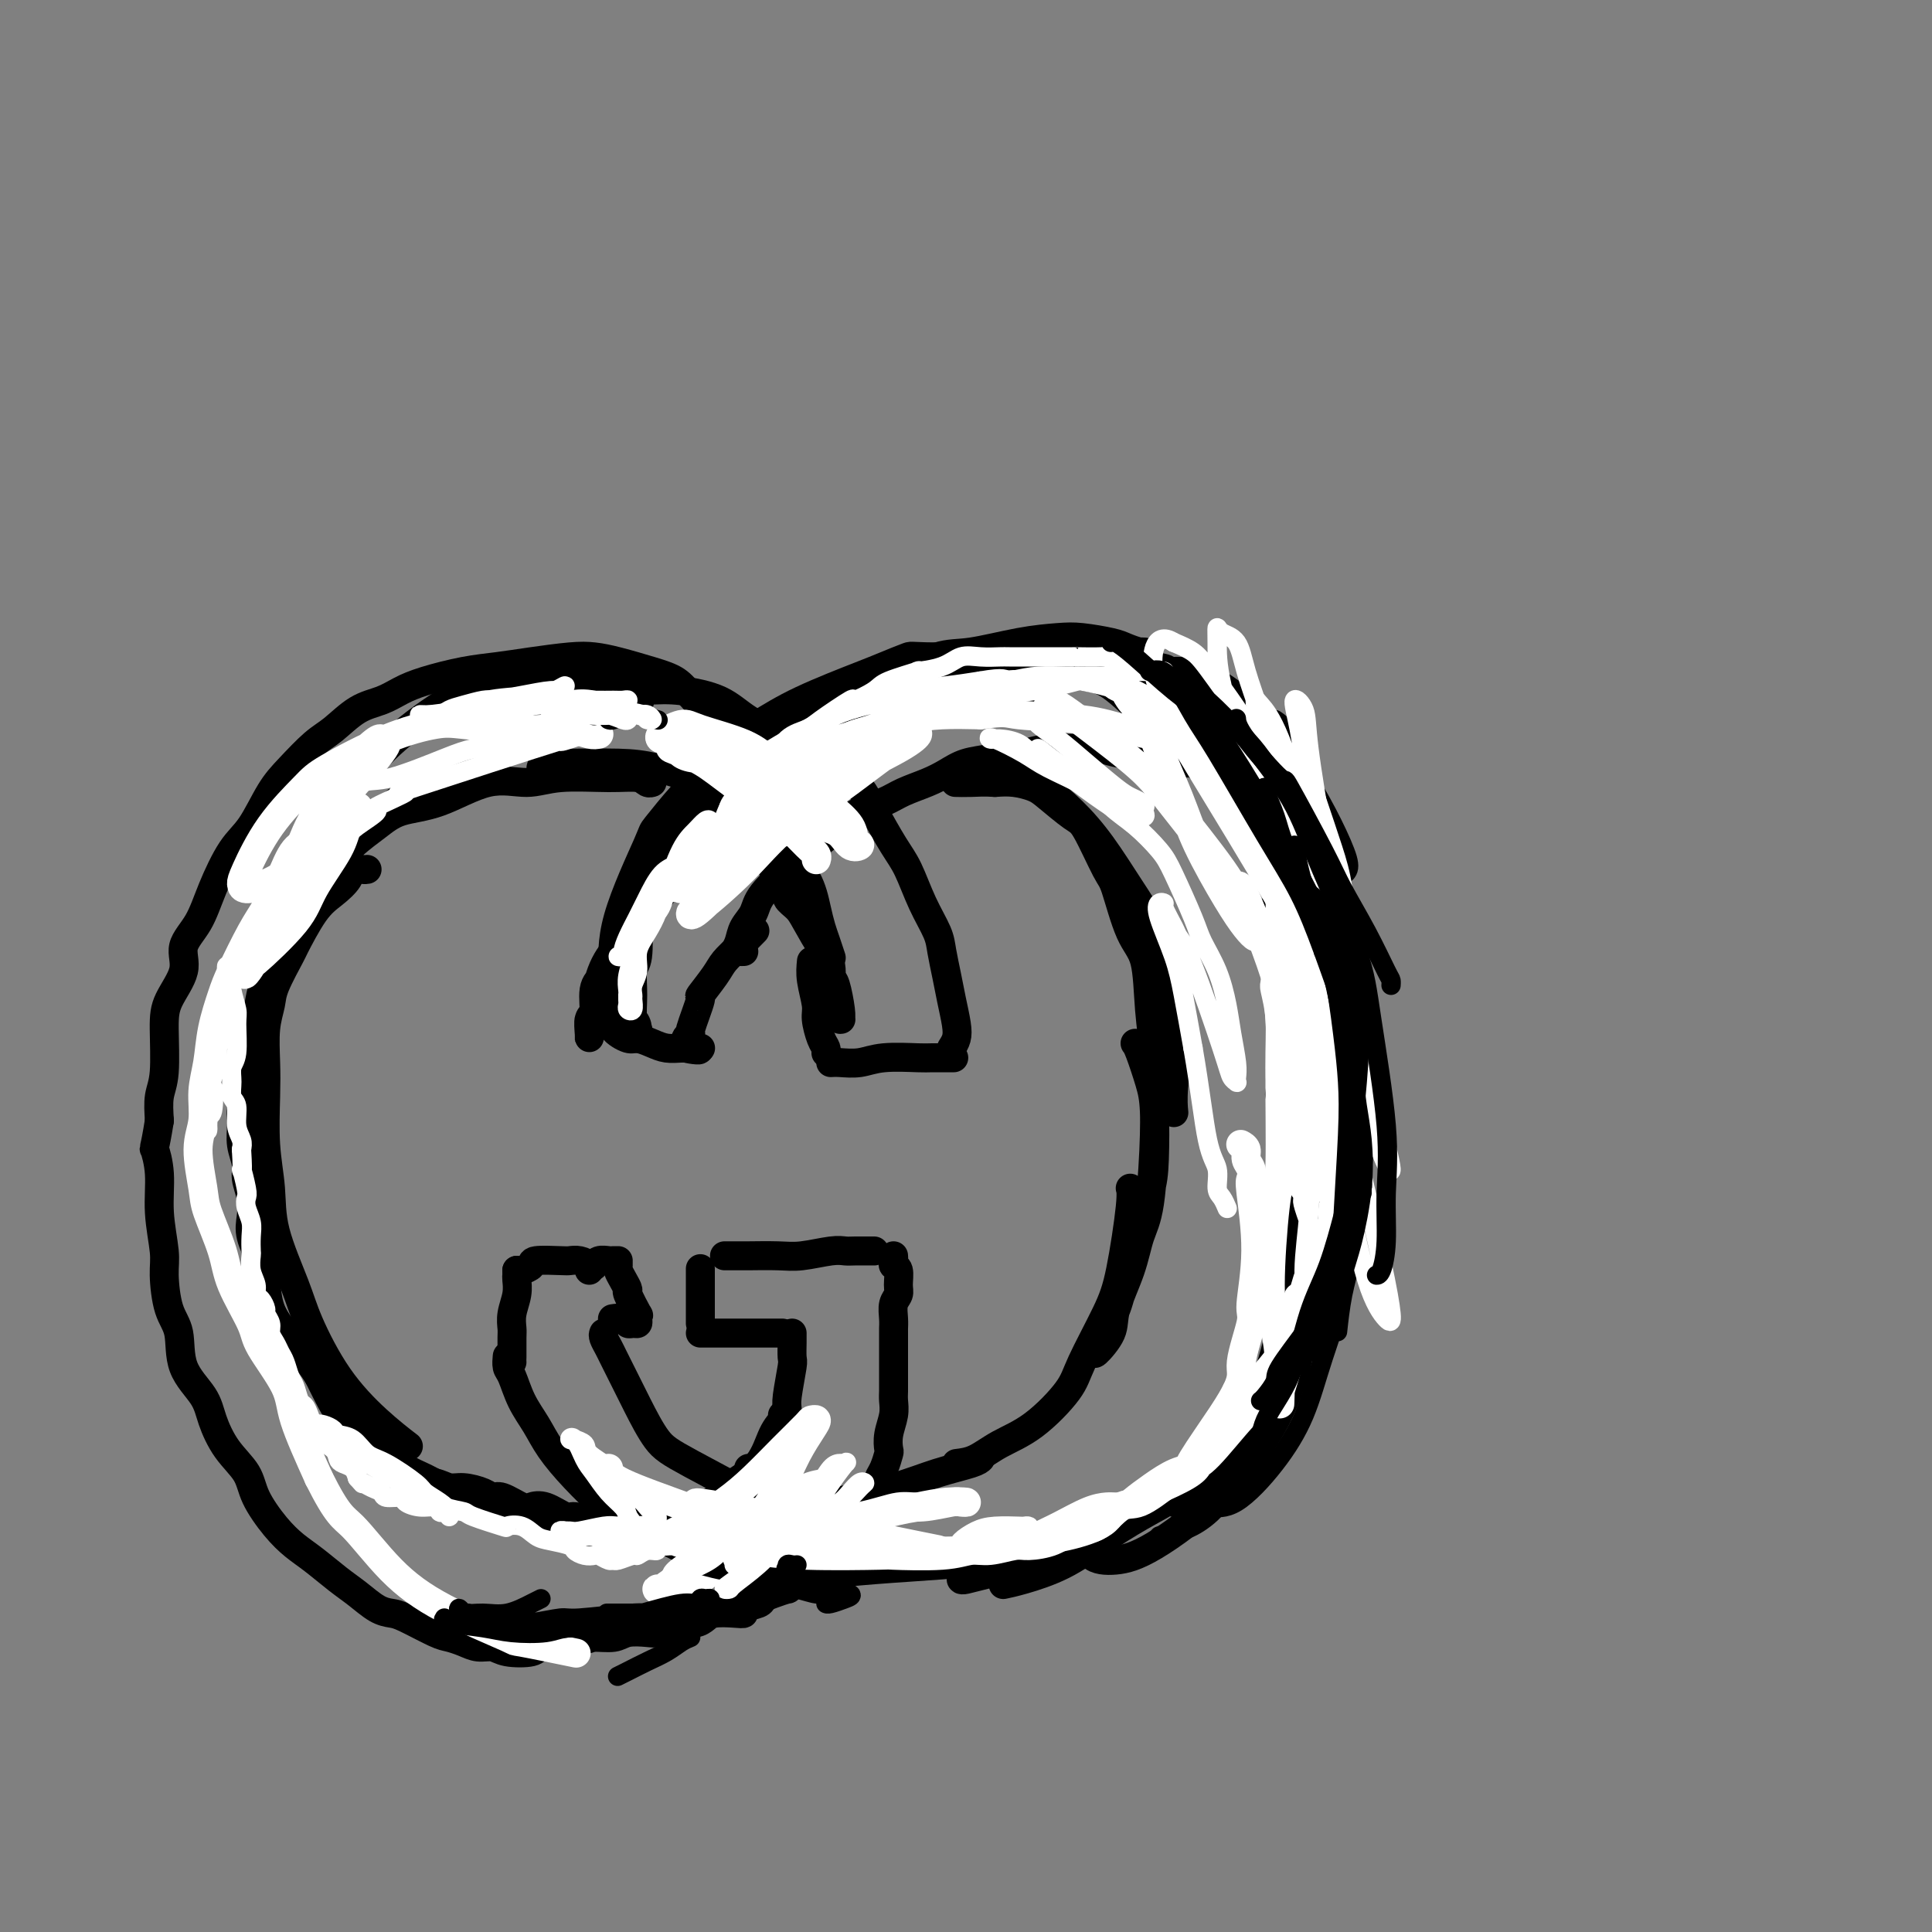 <svg viewBox='0 0 400 400' version='1.1' xmlns='http://www.w3.org/2000/svg' xmlns:xlink='http://www.w3.org/1999/xlink'><rect x="0" y="0" width="400" height="400" fill="#808080" stroke="none"/><g fill='none' stroke='#000000' stroke-width='6' stroke-linecap='round' stroke-linejoin='round'><path d='M168,199c-0.119,1.187 -0.238,2.373 0,4c0.238,1.627 0.834,3.693 1,5c0.166,1.307 -0.099,1.853 0,3c0.099,1.147 0.563,2.895 1,4c0.437,1.105 0.849,1.567 1,2c0.151,0.433 0.043,0.838 0,1c-0.043,0.162 -0.022,0.081 0,0'/><path d='M172,220c0.491,-0.030 0.983,-0.061 2,0c1.017,0.061 2.561,0.212 4,0c1.439,-0.212 2.775,-0.789 5,-1c2.225,-0.211 5.339,-0.057 7,0c1.661,0.057 1.870,0.015 3,0c1.130,-0.015 3.180,-0.004 4,0c0.820,0.004 0.410,0.002 0,0'/><path d='M197,217c0.398,-0.626 0.797,-1.252 1,-2c0.203,-0.748 0.211,-1.619 0,-3c-0.211,-1.381 -0.640,-3.272 -1,-5c-0.360,-1.728 -0.652,-3.291 -1,-5c-0.348,-1.709 -0.752,-3.563 -1,-5c-0.248,-1.437 -0.338,-2.456 -1,-4c-0.662,-1.544 -1.894,-3.613 -3,-6c-1.106,-2.387 -2.084,-5.093 -3,-7c-0.916,-1.907 -1.769,-3.015 -3,-5c-1.231,-1.985 -2.841,-4.847 -4,-7c-1.159,-2.153 -1.866,-3.596 -3,-5c-1.134,-1.404 -2.696,-2.768 -5,-4c-2.304,-1.232 -5.351,-2.332 -7,-3c-1.649,-0.668 -1.900,-0.905 -2,-1c-0.100,-0.095 -0.050,-0.047 0,0'/><path d='M165,157c-0.603,-1.343 -1.207,-2.686 -3,-4c-1.793,-1.314 -4.776,-2.598 -7,-4c-2.224,-1.402 -3.688,-2.923 -6,-4c-2.312,-1.077 -5.471,-1.711 -8,-2c-2.529,-0.289 -4.426,-0.235 -8,0c-3.574,0.235 -8.824,0.651 -12,1c-3.176,0.349 -4.278,0.633 -6,1c-1.722,0.367 -4.063,0.819 -5,1c-0.937,0.181 -0.468,0.090 0,0'/><path d='M132,145c0.354,0.278 0.709,0.556 0,0c-0.709,-0.556 -2.480,-1.947 -4,-3c-1.520,-1.053 -2.788,-1.770 -4,-2c-1.212,-0.230 -2.366,0.025 -5,0c-2.634,-0.025 -6.746,-0.331 -10,0c-3.254,0.331 -5.651,1.299 -8,2c-2.349,0.701 -4.651,1.134 -8,3c-3.349,1.866 -7.745,5.163 -11,8c-3.255,2.837 -5.367,5.214 -9,10c-3.633,4.786 -8.786,11.981 -12,17c-3.214,5.019 -4.490,7.863 -5,9c-0.510,1.137 -0.255,0.569 0,0'/><path d='M148,151c-0.041,-0.351 -0.082,-0.703 0,-1c0.082,-0.297 0.286,-0.541 0,-1c-0.286,-0.459 -1.062,-1.135 -2,-2c-0.938,-0.865 -2.039,-1.920 -3,-3c-0.961,-1.080 -1.783,-2.185 -3,-3c-1.217,-0.815 -2.830,-1.340 -5,-2c-2.170,-0.660 -4.896,-1.456 -7,-2c-2.104,-0.544 -3.585,-0.837 -5,-1c-1.415,-0.163 -2.766,-0.195 -5,0c-2.234,0.195 -5.353,0.618 -8,1c-2.647,0.382 -4.822,0.722 -7,1c-2.178,0.278 -4.360,0.495 -7,1c-2.640,0.505 -5.739,1.297 -8,2c-2.261,0.703 -3.685,1.316 -5,2c-1.315,0.684 -2.522,1.439 -4,2c-1.478,0.561 -3.227,0.930 -5,2c-1.773,1.070 -3.569,2.842 -5,4c-1.431,1.158 -2.496,1.702 -4,3c-1.504,1.298 -3.445,3.349 -5,5c-1.555,1.651 -2.722,2.902 -4,5c-1.278,2.098 -2.666,5.043 -4,7c-1.334,1.957 -2.614,2.927 -4,5c-1.386,2.073 -2.879,5.250 -4,8c-1.121,2.750 -1.870,5.073 -3,7c-1.130,1.927 -2.642,3.457 -3,5c-0.358,1.543 0.436,3.100 0,5c-0.436,1.900 -2.103,4.142 -3,6c-0.897,1.858 -1.024,3.333 -1,6c0.024,2.667 0.199,6.526 0,9c-0.199,2.474 -0.771,3.564 -1,5c-0.229,1.436 -0.114,3.218 0,5'/><path d='M33,232c-1.065,6.724 -1.228,5.534 -1,6c0.228,0.466 0.848,2.589 1,5c0.152,2.411 -0.162,5.111 0,8c0.162,2.889 0.800,5.969 1,8c0.200,2.031 -0.038,3.015 0,5c0.038,1.985 0.352,4.973 1,7c0.648,2.027 1.631,3.094 2,5c0.369,1.906 0.123,4.652 1,7c0.877,2.348 2.877,4.299 4,6c1.123,1.701 1.371,3.151 2,5c0.629,1.849 1.641,4.098 3,6c1.359,1.902 3.065,3.456 4,5c0.935,1.544 1.100,3.078 2,5c0.900,1.922 2.536,4.233 4,6c1.464,1.767 2.755,2.992 4,4c1.245,1.008 2.445,1.801 4,3c1.555,1.199 3.466,2.806 5,4c1.534,1.194 2.690,1.977 4,3c1.310,1.023 2.773,2.288 4,3c1.227,0.712 2.219,0.873 3,1c0.781,0.127 1.353,0.220 3,1c1.647,0.780 4.370,2.247 6,3c1.630,0.753 2.166,0.794 3,1c0.834,0.206 1.964,0.578 3,1c1.036,0.422 1.977,0.894 3,1c1.023,0.106 2.129,-0.153 3,0c0.871,0.153 1.507,0.718 3,1c1.493,0.282 3.844,0.282 5,0c1.156,-0.282 1.119,-0.845 2,-1c0.881,-0.155 2.680,0.099 4,0c1.320,-0.099 2.160,-0.549 3,-1'/><path d='M119,340c2.862,-0.552 3.018,-0.932 4,-1c0.982,-0.068 2.790,0.175 4,0c1.210,-0.175 1.821,-0.769 3,-1c1.179,-0.231 2.924,-0.100 4,0c1.076,0.100 1.482,0.168 2,0c0.518,-0.168 1.148,-0.570 2,-1c0.852,-0.430 1.926,-0.886 3,-1c1.074,-0.114 2.149,0.114 3,0c0.851,-0.114 1.479,-0.569 2,-1c0.521,-0.431 0.935,-0.836 2,-1c1.065,-0.164 2.782,-0.085 4,0c1.218,0.085 1.939,0.178 2,0c0.061,-0.178 -0.536,-0.626 0,-1c0.536,-0.374 2.206,-0.674 3,-1c0.794,-0.326 0.712,-0.679 1,-1c0.288,-0.321 0.946,-0.611 2,-1c1.054,-0.389 2.505,-0.878 3,-1c0.495,-0.122 0.034,0.121 0,0c-0.034,-0.121 0.358,-0.607 1,-1c0.642,-0.393 1.534,-0.692 2,-1c0.466,-0.308 0.506,-0.625 1,-1c0.494,-0.375 1.441,-0.807 2,-1c0.559,-0.193 0.728,-0.145 1,0c0.272,0.145 0.646,0.389 1,0c0.354,-0.389 0.686,-1.409 1,-2c0.314,-0.591 0.609,-0.754 1,-1c0.391,-0.246 0.878,-0.577 1,-1c0.122,-0.423 -0.122,-0.938 0,-1c0.122,-0.062 0.610,0.329 1,0c0.390,-0.329 0.683,-1.380 1,-2c0.317,-0.620 0.659,-0.810 1,-1'/><path d='M177,317c4.051,-2.825 1.678,-1.386 1,-1c-0.678,0.386 0.339,-0.280 1,-1c0.661,-0.720 0.966,-1.492 1,-2c0.034,-0.508 -0.202,-0.752 0,-1c0.202,-0.248 0.841,-0.502 1,-1c0.159,-0.498 -0.164,-1.241 0,-2c0.164,-0.759 0.815,-1.536 1,-2c0.185,-0.464 -0.095,-0.616 0,-1c0.095,-0.384 0.565,-1.001 1,-2c0.435,-0.999 0.834,-2.379 1,-3c0.166,-0.621 0.097,-0.484 0,-1c-0.097,-0.516 -0.222,-1.687 0,-3c0.222,-1.313 0.792,-2.769 1,-4c0.208,-1.231 0.056,-2.239 0,-3c-0.056,-0.761 -0.015,-1.277 0,-2c0.015,-0.723 0.004,-1.654 0,-2c-0.004,-0.346 -0.001,-0.105 0,-1c0.001,-0.895 0.001,-2.924 0,-4c-0.001,-1.076 -0.001,-1.198 0,-2c0.001,-0.802 0.004,-2.284 0,-3c-0.004,-0.716 -0.015,-0.666 0,-1c0.015,-0.334 0.058,-1.053 0,-2c-0.058,-0.947 -0.215,-2.124 0,-3c0.215,-0.876 0.804,-1.453 1,-2c0.196,-0.547 0.000,-1.064 0,-2c-0.000,-0.936 0.196,-2.289 0,-3c-0.196,-0.711 -0.785,-0.778 -1,-1c-0.215,-0.222 -0.058,-0.598 0,-1c0.058,-0.402 0.017,-0.829 0,-1c-0.017,-0.171 -0.008,-0.085 0,0'/><path d='M150,260c0.216,0.001 0.432,0.001 1,0c0.568,-0.001 1.489,-0.004 2,0c0.511,0.004 0.612,0.015 2,0c1.388,-0.015 4.061,-0.057 6,0c1.939,0.057 3.143,0.211 5,0c1.857,-0.211 4.368,-0.789 6,-1c1.632,-0.211 2.385,-0.057 3,0c0.615,0.057 1.093,0.015 2,0c0.907,-0.015 2.244,-0.004 3,0c0.756,0.004 0.930,0.001 1,0c0.070,-0.001 0.035,-0.001 0,0'/><path d='M145,263c0.000,-0.300 0.000,-0.599 0,0c0.000,0.599 0.000,2.098 0,3c0.000,0.902 0.000,1.209 0,2c0.000,0.791 0.000,2.068 0,3c0.000,0.932 0.000,1.520 0,2c0.000,0.480 0.000,0.851 0,1c0.000,0.149 0.000,0.074 0,0'/><path d='M145,276c0.221,0.000 0.442,0.000 1,0c0.558,0.000 1.452,0.000 2,0c0.548,0.000 0.749,0.000 2,0c1.251,0.000 3.551,0.000 5,0c1.449,0.000 2.048,0.000 3,0c0.952,0.000 2.256,0.000 3,0c0.744,-0.000 0.927,0.000 1,0c0.073,0.000 0.037,0.000 0,0'/><path d='M164,276c-0.002,0.396 -0.004,0.792 0,1c0.004,0.208 0.015,0.228 0,1c-0.015,0.772 -0.057,2.295 0,3c0.057,0.705 0.211,0.592 0,2c-0.211,1.408 -0.789,4.336 -1,6c-0.211,1.664 -0.057,2.063 0,3c0.057,0.937 0.016,2.410 0,3c-0.016,0.590 -0.008,0.295 0,0'/><path d='M76,180c-0.209,0.041 -0.417,0.082 -1,0c-0.583,-0.082 -1.540,-0.287 -2,0c-0.460,0.287 -0.422,1.067 -1,2c-0.578,0.933 -1.773,2.021 -3,3c-1.227,0.979 -2.485,1.850 -4,4c-1.515,2.150 -3.285,5.580 -4,7c-0.715,1.420 -0.374,0.829 -1,2c-0.626,1.171 -2.220,4.104 -3,6c-0.780,1.896 -0.746,2.755 -1,4c-0.254,1.245 -0.796,2.875 -1,5c-0.204,2.125 -0.068,4.744 0,7c0.068,2.256 0.070,4.149 0,7c-0.070,2.851 -0.212,6.658 0,10c0.212,3.342 0.777,6.218 1,9c0.223,2.782 0.105,5.471 1,9c0.895,3.529 2.805,7.899 4,11c1.195,3.101 1.677,4.933 3,8c1.323,3.067 3.489,7.368 6,11c2.511,3.632 5.368,6.593 8,9c2.632,2.407 5.038,4.259 6,5c0.962,0.741 0.481,0.370 0,0'/><path d='M78,295c0.069,0.227 0.137,0.455 1,2c0.863,1.545 2.519,4.409 4,6c1.481,1.591 2.785,1.910 5,3c2.215,1.090 5.341,2.950 8,4c2.659,1.050 4.849,1.290 7,2c2.151,0.710 4.261,1.889 7,3c2.739,1.111 6.105,2.153 9,3c2.895,0.847 5.318,1.497 7,2c1.682,0.503 2.623,0.858 3,1c0.377,0.142 0.188,0.071 0,0'/><path d='M162,293c0.174,0.235 0.348,0.470 0,1c-0.348,0.530 -1.218,1.355 -2,3c-0.782,1.645 -1.478,4.111 -3,6c-1.522,1.889 -3.872,3.199 -5,4c-1.128,0.801 -1.034,1.091 -2,2c-0.966,0.909 -2.991,2.437 -4,3c-1.009,0.563 -1.003,0.161 -1,0c0.003,-0.161 0.001,-0.080 0,0'/><path d='M155,304c0.103,0.327 0.207,0.654 0,1c-0.207,0.346 -0.723,0.712 -1,1c-0.277,0.288 -0.314,0.498 -1,1c-0.686,0.502 -2.019,1.296 -3,2c-0.981,0.704 -1.609,1.317 -3,2c-1.391,0.683 -3.544,1.437 -5,2c-1.456,0.563 -2.216,0.937 -3,1c-0.784,0.063 -1.593,-0.184 -3,0c-1.407,0.184 -3.411,0.797 -5,1c-1.589,0.203 -2.764,-0.006 -4,0c-1.236,0.006 -2.534,0.225 -4,0c-1.466,-0.225 -3.101,-0.895 -4,-1c-0.899,-0.105 -1.063,0.357 -2,0c-0.937,-0.357 -2.646,-1.531 -4,-2c-1.354,-0.469 -2.353,-0.234 -3,0c-0.647,0.234 -0.942,0.465 -2,0c-1.058,-0.465 -2.877,-1.626 -4,-2c-1.123,-0.374 -1.549,0.040 -2,0c-0.451,-0.040 -0.927,-0.532 -2,-1c-1.073,-0.468 -2.743,-0.911 -4,-1c-1.257,-0.089 -2.101,0.175 -3,0c-0.899,-0.175 -1.854,-0.790 -3,-1c-1.146,-0.210 -2.485,-0.013 -3,0c-0.515,0.013 -0.206,-0.156 -1,-1c-0.794,-0.844 -2.691,-2.363 -4,-3c-1.309,-0.637 -2.031,-0.393 -3,-1c-0.969,-0.607 -2.185,-2.066 -3,-3c-0.815,-0.934 -1.229,-1.343 -2,-2c-0.771,-0.657 -1.900,-1.561 -3,-3c-1.100,-1.439 -2.171,-3.411 -3,-5c-0.829,-1.589 -1.414,-2.794 -2,-4'/><path d='M66,285c-1.352,-2.210 -2.232,-3.235 -3,-4c-0.768,-0.765 -1.423,-1.270 -2,-2c-0.577,-0.730 -1.076,-1.686 -2,-3c-0.924,-1.314 -2.272,-2.987 -3,-5c-0.728,-2.013 -0.835,-4.365 -1,-6c-0.165,-1.635 -0.388,-2.552 -1,-4c-0.612,-1.448 -1.613,-3.426 -2,-5c-0.387,-1.574 -0.160,-2.745 0,-4c0.160,-1.255 0.253,-2.594 0,-4c-0.253,-1.406 -0.854,-2.879 -1,-4c-0.146,-1.121 0.161,-1.892 0,-3c-0.161,-1.108 -0.790,-2.555 -1,-4c-0.210,-1.445 0.000,-2.888 0,-4c-0.000,-1.112 -0.211,-1.895 0,-3c0.211,-1.105 0.844,-2.534 1,-4c0.156,-1.466 -0.166,-2.969 0,-4c0.166,-1.031 0.818,-1.588 1,-3c0.182,-1.412 -0.107,-3.678 0,-5c0.107,-1.322 0.608,-1.699 1,-3c0.392,-1.301 0.673,-3.525 1,-5c0.327,-1.475 0.699,-2.201 1,-3c0.301,-0.799 0.529,-1.670 1,-3c0.471,-1.330 1.185,-3.118 2,-5c0.815,-1.882 1.733,-3.858 3,-6c1.267,-2.142 2.884,-4.450 4,-6c1.116,-1.550 1.731,-2.342 3,-4c1.269,-1.658 3.194,-4.182 5,-6c1.806,-1.818 3.494,-2.931 5,-4c1.506,-1.069 2.828,-2.096 4,-3c1.172,-0.904 2.192,-1.687 3,-2c0.808,-0.313 1.404,-0.157 2,0'/><path d='M87,164c3.667,-3.167 1.833,-1.583 0,0'/><path d='M67,181c-0.138,-0.404 -0.277,-0.809 0,-1c0.277,-0.191 0.968,-0.170 2,-1c1.032,-0.830 2.405,-2.511 4,-4c1.595,-1.489 3.412,-2.787 5,-4c1.588,-1.213 2.947,-2.343 5,-3c2.053,-0.657 4.799,-0.841 8,-2c3.201,-1.159 6.857,-3.292 10,-4c3.143,-0.708 5.773,0.010 8,0c2.227,-0.010 4.050,-0.749 7,-1c2.950,-0.251 7.025,-0.015 10,0c2.975,0.015 4.849,-0.192 6,0c1.151,0.192 1.579,0.782 2,1c0.421,0.218 0.835,0.062 1,0c0.165,-0.062 0.083,-0.031 0,0'/><path d='M112,159c0.112,-0.426 0.224,-0.852 1,-1c0.776,-0.148 2.216,-0.017 5,0c2.784,0.017 6.912,-0.078 10,0c3.088,0.078 5.137,0.330 8,1c2.863,0.670 6.539,1.759 9,3c2.461,1.241 3.707,2.634 5,4c1.293,1.366 2.634,2.706 4,4c1.366,1.294 2.758,2.543 4,4c1.242,1.457 2.334,3.123 3,4c0.666,0.877 0.904,0.965 1,1c0.096,0.035 0.048,0.018 0,0'/><path d='M154,167c-0.188,-0.053 -0.376,-0.105 0,0c0.376,0.105 1.315,0.368 2,1c0.685,0.632 1.115,1.635 2,3c0.885,1.365 2.226,3.093 3,4c0.774,0.907 0.981,0.994 2,2c1.019,1.006 2.851,2.932 4,5c1.149,2.068 1.614,4.278 2,6c0.386,1.722 0.691,2.956 1,4c0.309,1.044 0.622,1.896 1,3c0.378,1.104 0.822,2.458 1,3c0.178,0.542 0.089,0.271 0,0'/><path d='M164,182c0.358,0.305 0.717,0.610 1,1c0.283,0.390 0.492,0.864 1,2c0.508,1.136 1.317,2.933 2,5c0.683,2.067 1.241,4.403 2,6c0.759,1.597 1.720,2.456 2,4c0.280,1.544 -0.121,3.774 0,5c0.121,1.226 0.762,1.449 1,2c0.238,0.551 0.071,1.429 0,2c-0.071,0.571 -0.045,0.835 0,1c0.045,0.165 0.110,0.231 0,-1c-0.110,-1.231 -0.394,-3.757 -1,-6c-0.606,-2.243 -1.535,-4.201 -2,-6c-0.465,-1.799 -0.466,-3.438 -1,-5c-0.534,-1.562 -1.602,-3.048 -2,-4c-0.398,-0.952 -0.128,-1.370 0,-2c0.128,-0.630 0.114,-1.473 0,-1c-0.114,0.473 -0.328,2.262 0,4c0.328,1.738 1.197,3.425 2,5c0.803,1.575 1.539,3.039 2,5c0.461,1.961 0.645,4.420 1,6c0.355,1.580 0.879,2.280 1,3c0.121,0.720 -0.163,1.458 0,2c0.163,0.542 0.773,0.888 1,1c0.227,0.112 0.072,-0.009 0,0c-0.072,0.009 -0.061,0.149 0,0c0.061,-0.149 0.171,-0.586 0,-2c-0.171,-1.414 -0.623,-3.804 -1,-5c-0.377,-1.196 -0.679,-1.199 -1,-2c-0.321,-0.801 -0.660,-2.401 -1,-4'/><path d='M171,198c-0.532,-2.202 -0.361,-1.207 -1,-2c-0.639,-0.793 -2.087,-3.373 -3,-5c-0.913,-1.627 -1.290,-2.301 -2,-3c-0.710,-0.699 -1.753,-1.422 -2,-2c-0.247,-0.578 0.303,-1.012 0,-2c-0.303,-0.988 -1.458,-2.530 -2,-3c-0.542,-0.470 -0.471,0.133 -1,-1c-0.529,-1.133 -1.658,-4.003 -2,-5c-0.342,-0.997 0.104,-0.123 0,0c-0.104,0.123 -0.759,-0.505 -1,-1c-0.241,-0.495 -0.069,-0.856 0,-1c0.069,-0.144 0.034,-0.072 0,0'/><path d='M125,202c-0.876,0.710 -1.751,1.420 -2,3c-0.249,1.580 0.130,4.030 0,5c-0.130,0.970 -0.768,0.460 -1,1c-0.232,0.540 -0.059,2.132 0,3c0.059,0.868 0.003,1.014 0,1c-0.003,-0.014 0.046,-0.188 0,-1c-0.046,-0.812 -0.186,-2.261 0,-3c0.186,-0.739 0.699,-0.767 1,-2c0.301,-1.233 0.390,-3.670 1,-6c0.610,-2.330 1.741,-4.553 3,-6c1.259,-1.447 2.646,-2.118 5,-5c2.354,-2.882 5.675,-7.974 8,-11c2.325,-3.026 3.654,-3.986 5,-5c1.346,-1.014 2.709,-2.081 4,-3c1.291,-0.919 2.512,-1.691 3,-2c0.488,-0.309 0.244,-0.154 0,0'/><path d='M130,194c0.214,-0.466 0.428,-0.932 1,-2c0.572,-1.068 1.502,-2.739 3,-5c1.498,-2.261 3.562,-5.112 5,-7c1.438,-1.888 2.249,-2.814 4,-5c1.751,-2.186 4.444,-5.631 7,-8c2.556,-2.369 4.977,-3.660 7,-5c2.023,-1.340 3.649,-2.727 8,-5c4.351,-2.273 11.426,-5.432 16,-7c4.574,-1.568 6.648,-1.544 9,-2c2.352,-0.456 4.984,-1.390 8,-2c3.016,-0.610 6.417,-0.895 9,-1c2.583,-0.105 4.349,-0.028 5,0c0.651,0.028 0.186,0.008 0,0c-0.186,-0.008 -0.093,-0.004 0,0'/><path d='M198,140c1.026,-0.227 2.053,-0.453 3,-1c0.947,-0.547 1.815,-1.414 3,-2c1.185,-0.586 2.688,-0.892 4,-1c1.312,-0.108 2.435,-0.019 4,0c1.565,0.019 3.573,-0.032 5,0c1.427,0.032 2.274,0.148 3,0c0.726,-0.148 1.331,-0.561 2,-1c0.669,-0.439 1.403,-0.903 2,-1c0.597,-0.097 1.057,0.173 1,0c-0.057,-0.173 -0.632,-0.788 -1,-1c-0.368,-0.212 -0.529,-0.022 -1,0c-0.471,0.022 -1.250,-0.124 -2,0c-0.750,0.124 -1.469,0.517 -2,1c-0.531,0.483 -0.874,1.057 -3,2c-2.126,0.943 -6.034,2.254 -8,3c-1.966,0.746 -1.990,0.927 -2,1c-0.010,0.073 -0.005,0.036 0,0'/><path d='M156,163c0.920,-1.139 1.840,-2.278 3,-3c1.160,-0.722 2.559,-1.027 6,-3c3.441,-1.973 8.926,-5.616 11,-7c2.074,-1.384 0.739,-0.511 2,-1c1.261,-0.489 5.117,-2.339 8,-4c2.883,-1.661 4.791,-3.132 7,-4c2.209,-0.868 4.717,-1.135 8,-2c3.283,-0.865 7.339,-2.330 11,-3c3.661,-0.670 6.927,-0.545 12,0c5.073,0.545 11.951,1.509 15,2c3.049,0.491 2.267,0.510 3,1c0.733,0.490 2.980,1.451 5,3c2.020,1.549 3.813,3.686 5,5c1.187,1.314 1.768,1.804 2,2c0.232,0.196 0.116,0.098 0,0'/><path d='M239,141c0.484,0.082 0.968,0.165 1,0c0.032,-0.165 -0.386,-0.577 0,-1c0.386,-0.423 1.578,-0.858 2,-1c0.422,-0.142 0.075,0.009 1,0c0.925,-0.009 3.121,-0.179 6,1c2.879,1.179 6.439,3.706 9,6c2.561,2.294 4.122,4.356 6,7c1.878,2.644 4.072,5.872 6,9c1.928,3.128 3.589,6.158 5,9c1.411,2.842 2.572,5.496 3,7c0.428,1.504 0.122,1.858 0,2c-0.122,0.142 -0.061,0.071 0,0'/><path d='M163,155c-0.422,0.111 -0.844,0.222 -1,0c-0.156,-0.222 -0.044,-0.778 0,-1c0.044,-0.222 0.022,-0.111 0,0'/><path d='M167,150c-0.232,-0.063 -0.463,-0.126 -1,0c-0.537,0.126 -1.379,0.443 -2,1c-0.621,0.557 -1.021,1.356 -2,2c-0.979,0.644 -2.538,1.133 -4,2c-1.462,0.867 -2.826,2.112 -4,3c-1.174,0.888 -2.159,1.419 -4,3c-1.841,1.581 -4.539,4.213 -6,6c-1.461,1.787 -1.684,2.728 -3,5c-1.316,2.272 -3.725,5.873 -5,8c-1.275,2.127 -1.417,2.780 -2,4c-0.583,1.220 -1.606,3.007 -2,4c-0.394,0.993 -0.159,1.194 0,3c0.159,1.806 0.243,5.219 0,7c-0.243,1.781 -0.811,1.930 -1,3c-0.189,1.070 0.002,3.063 0,5c-0.002,1.937 -0.196,3.820 0,5c0.196,1.180 0.783,1.658 1,2c0.217,0.342 0.065,0.548 0,1c-0.065,0.452 -0.041,1.150 0,1c0.041,-0.150 0.099,-1.146 0,-2c-0.099,-0.854 -0.356,-1.564 -1,-2c-0.644,-0.436 -1.675,-0.596 -2,-1c-0.325,-0.404 0.057,-1.050 0,-1c-0.057,0.050 -0.551,0.798 -1,1c-0.449,0.202 -0.852,-0.142 -1,0c-0.148,0.142 -0.040,0.769 0,1c0.040,0.231 0.011,0.066 0,0c-0.011,-0.066 -0.006,-0.033 0,0'/><path d='M127,211c-0.367,0.199 -0.283,-0.304 0,-2c0.283,-1.696 0.767,-4.586 1,-6c0.233,-1.414 0.215,-1.352 1,-3c0.785,-1.648 2.373,-5.005 3,-7c0.627,-1.995 0.292,-2.628 2,-6c1.708,-3.372 5.458,-9.485 7,-12c1.542,-2.515 0.874,-1.434 1,-2c0.126,-0.566 1.045,-2.781 3,-5c1.955,-2.219 4.945,-4.442 7,-6c2.055,-1.558 3.175,-2.449 5,-4c1.825,-1.551 4.357,-3.761 7,-6c2.643,-2.239 5.398,-4.507 8,-6c2.602,-1.493 5.050,-2.210 7,-3c1.950,-0.790 3.403,-1.651 6,-3c2.597,-1.349 6.338,-3.185 9,-4c2.662,-0.815 4.247,-0.608 7,-1c2.753,-0.392 6.676,-1.384 10,-2c3.324,-0.616 6.049,-0.855 8,-1c1.951,-0.145 3.128,-0.197 5,0c1.872,0.197 4.440,0.641 6,1c1.560,0.359 2.113,0.632 3,1c0.887,0.368 2.108,0.831 3,1c0.892,0.169 1.454,0.045 1,0c-0.454,-0.045 -1.926,-0.009 -3,0c-1.074,0.009 -1.752,-0.008 -5,0c-3.248,0.008 -9.067,0.041 -12,0c-2.933,-0.041 -2.981,-0.154 -6,0c-3.019,0.154 -9.010,0.577 -15,1'/><path d='M196,136c-7.734,0.049 -7.070,-0.329 -8,0c-0.930,0.329 -3.453,1.364 -5,2c-1.547,0.636 -2.116,0.871 -5,2c-2.884,1.129 -8.082,3.152 -12,5c-3.918,1.848 -6.557,3.522 -9,5c-2.443,1.478 -4.691,2.759 -7,5c-2.309,2.241 -4.679,5.442 -6,7c-1.321,1.558 -1.594,1.472 -3,3c-1.406,1.528 -3.946,4.668 -5,6c-1.054,1.332 -0.622,0.854 -2,4c-1.378,3.146 -4.565,9.915 -6,15c-1.435,5.085 -1.116,8.486 -1,10c0.116,1.514 0.031,1.140 0,1c-0.031,-0.140 -0.009,-0.045 0,1c0.009,1.045 0.003,3.039 0,4c-0.003,0.961 -0.003,0.890 0,1c0.003,0.110 0.011,0.401 0,1c-0.011,0.599 -0.040,1.505 0,2c0.040,0.495 0.149,0.580 0,1c-0.149,0.420 -0.557,1.174 0,2c0.557,0.826 2.078,1.724 3,2c0.922,0.276 1.243,-0.070 2,0c0.757,0.070 1.948,0.555 3,1c1.052,0.445 1.964,0.851 3,1c1.036,0.149 2.195,0.040 3,0c0.805,-0.040 1.255,-0.011 2,0c0.745,0.011 1.784,0.003 2,0c0.216,-0.003 -0.392,-0.002 -1,0'/><path d='M144,217c2.172,0.668 -0.898,0.339 -2,0c-1.102,-0.339 -0.234,-0.688 0,-1c0.234,-0.312 -0.164,-0.588 0,-1c0.164,-0.412 0.891,-0.960 1,-1c0.109,-0.040 -0.400,0.429 0,-1c0.400,-1.429 1.709,-4.755 2,-6c0.291,-1.245 -0.436,-0.408 0,-1c0.436,-0.592 2.037,-2.615 3,-4c0.963,-1.385 1.289,-2.134 2,-3c0.711,-0.866 1.807,-1.848 3,-3c1.193,-1.152 2.484,-2.472 3,-3c0.516,-0.528 0.258,-0.264 0,0'/><path d='M154,197c-0.316,0.011 -0.633,0.022 -1,0c-0.367,-0.022 -0.785,-0.077 -1,0c-0.215,0.077 -0.227,0.288 0,0c0.227,-0.288 0.693,-1.073 1,-2c0.307,-0.927 0.457,-1.997 1,-3c0.543,-1.003 1.481,-1.941 2,-3c0.519,-1.059 0.621,-2.240 2,-4c1.379,-1.760 4.037,-4.099 5,-5c0.963,-0.901 0.232,-0.363 1,-1c0.768,-0.637 3.036,-2.450 5,-4c1.964,-1.550 3.624,-2.838 5,-4c1.376,-1.162 2.468,-2.198 4,-3c1.532,-0.802 3.504,-1.371 5,-2c1.496,-0.629 2.518,-1.320 4,-2c1.482,-0.680 3.426,-1.349 5,-2c1.574,-0.651 2.780,-1.284 4,-2c1.220,-0.716 2.454,-1.516 4,-2c1.546,-0.484 3.405,-0.651 5,-1c1.595,-0.349 2.925,-0.879 4,-1c1.075,-0.121 1.894,0.168 3,0c1.106,-0.168 2.500,-0.792 5,-1c2.500,-0.208 6.107,-0.001 8,0c1.893,0.001 2.072,-0.206 3,0c0.928,0.206 2.604,0.824 4,1c1.396,0.176 2.512,-0.091 4,0c1.488,0.091 3.349,0.538 5,1c1.651,0.462 3.092,0.938 4,1c0.908,0.062 1.283,-0.291 2,0c0.717,0.291 1.776,1.226 3,2c1.224,0.774 2.612,1.387 4,2'/><path d='M254,162c4.538,1.046 2.882,0.160 2,0c-0.882,-0.160 -0.989,0.405 0,1c0.989,0.595 3.073,1.220 4,2c0.927,0.780 0.697,1.714 1,2c0.303,0.286 1.138,-0.077 2,0c0.862,0.077 1.751,0.595 2,1c0.249,0.405 -0.143,0.696 0,1c0.143,0.304 0.822,0.621 1,1c0.178,0.379 -0.145,0.818 0,1c0.145,0.182 0.758,0.105 1,0c0.242,-0.105 0.113,-0.239 0,0c-0.113,0.239 -0.211,0.851 0,1c0.211,0.149 0.732,-0.167 1,0c0.268,0.167 0.282,0.815 0,1c-0.282,0.185 -0.859,-0.095 -1,0c-0.141,0.095 0.154,0.564 0,1c-0.154,0.436 -0.758,0.839 -1,1c-0.242,0.161 -0.121,0.081 0,0'/><path d='M262,175c0.350,-0.017 0.699,-0.033 1,0c0.301,0.033 0.553,0.117 1,1c0.447,0.883 1.090,2.566 2,4c0.910,1.434 2.086,2.619 3,5c0.914,2.381 1.565,5.958 2,8c0.435,2.042 0.653,2.547 1,5c0.347,2.453 0.824,6.853 1,9c0.176,2.147 0.050,2.042 0,2c-0.050,-0.042 -0.025,-0.021 0,0'/><path d='M265,188c0.308,1.286 0.616,2.571 1,4c0.384,1.429 0.845,3.000 1,5c0.155,2.000 0.003,4.428 0,7c-0.003,2.572 0.144,5.287 0,8c-0.144,2.713 -0.577,5.423 -1,8c-0.423,2.577 -0.835,5.022 -1,6c-0.165,0.978 -0.082,0.489 0,0'/><path d='M122,263c0.171,-0.310 0.343,-0.620 0,-1c-0.343,-0.380 -1.200,-0.831 -2,-1c-0.800,-0.169 -1.541,-0.056 -2,0c-0.459,0.056 -0.634,0.053 -2,0c-1.366,-0.053 -3.921,-0.158 -5,0c-1.079,0.158 -0.681,0.578 -1,1c-0.319,0.422 -1.353,0.845 -2,1c-0.647,0.155 -0.905,0.042 -1,0c-0.095,-0.042 -0.027,-0.012 0,0c0.027,0.012 0.014,0.006 0,0'/><path d='M107,263c0.008,0.374 0.016,0.748 0,1c-0.016,0.252 -0.057,0.383 0,1c0.057,0.617 0.211,1.720 0,3c-0.211,1.280 -0.789,2.735 -1,4c-0.211,1.265 -0.057,2.339 0,3c0.057,0.661 0.015,0.909 0,2c-0.015,1.091 -0.004,3.024 0,4c0.004,0.976 0.001,0.993 0,1c-0.001,0.007 -0.001,0.003 0,0'/><path d='M105,281c0.019,-0.198 0.039,-0.396 0,0c-0.039,0.396 -0.136,1.384 0,2c0.136,0.616 0.505,0.858 1,2c0.495,1.142 1.114,3.183 2,5c0.886,1.817 2.038,3.411 3,5c0.962,1.589 1.735,3.172 3,5c1.265,1.828 3.022,3.900 5,6c1.978,2.100 4.176,4.230 6,6c1.824,1.770 3.272,3.182 5,4c1.728,0.818 3.734,1.043 6,2c2.266,0.957 4.791,2.646 8,4c3.209,1.354 7.103,2.374 10,3c2.897,0.626 4.797,0.858 7,1c2.203,0.142 4.708,0.193 8,0c3.292,-0.193 7.369,-0.630 12,-1c4.631,-0.370 9.815,-0.674 14,-1c4.185,-0.326 7.369,-0.675 11,-1c3.631,-0.325 7.708,-0.626 10,-1c2.292,-0.374 2.798,-0.821 3,-1c0.202,-0.179 0.101,-0.089 0,0'/><path d='M123,262c-0.059,0.113 -0.117,0.226 0,0c0.117,-0.226 0.410,-0.793 1,-1c0.590,-0.207 1.478,-0.056 2,0c0.522,0.056 0.679,0.015 1,0c0.321,-0.015 0.806,-0.004 1,0c0.194,0.004 0.097,0.002 0,0'/><path d='M128,262c-0.079,0.258 -0.157,0.515 0,1c0.157,0.485 0.550,1.197 1,2c0.450,0.803 0.958,1.696 1,2c0.042,0.304 -0.380,0.019 0,1c0.380,0.981 1.563,3.229 2,4c0.437,0.771 0.128,0.064 0,0c-0.128,-0.064 -0.075,0.515 0,1c0.075,0.485 0.170,0.876 0,1c-0.170,0.124 -0.606,-0.019 -1,0c-0.394,0.019 -0.745,0.201 -1,0c-0.255,-0.201 -0.415,-0.785 -1,-1c-0.585,-0.215 -1.596,-0.061 -2,0c-0.404,0.061 -0.202,0.031 0,0'/><path d='M125,276c-0.094,0.234 -0.189,0.468 0,1c0.189,0.532 0.661,1.364 1,2c0.339,0.636 0.543,1.078 1,2c0.457,0.922 1.165,2.326 2,4c0.835,1.674 1.795,3.620 3,6c1.205,2.380 2.653,5.195 4,7c1.347,1.805 2.593,2.601 7,5c4.407,2.399 11.973,6.400 15,8c3.027,1.600 1.513,0.800 0,0'/><path d='M158,307c0.794,0.245 1.588,0.491 3,1c1.412,0.509 3.443,1.282 5,2c1.557,0.718 2.642,1.380 6,1c3.358,-0.380 8.991,-1.801 13,-3c4.009,-1.199 6.394,-2.177 9,-3c2.606,-0.823 5.432,-1.491 7,-2c1.568,-0.509 1.876,-0.860 2,-1c0.124,-0.140 0.062,-0.070 0,0'/><path d='M198,303c1.284,-0.156 2.568,-0.311 4,-1c1.432,-0.689 3.013,-1.911 5,-3c1.987,-1.089 4.380,-2.043 7,-4c2.620,-1.957 5.466,-4.916 7,-7c1.534,-2.084 1.756,-3.294 3,-6c1.244,-2.706 3.510,-6.907 5,-10c1.490,-3.093 2.203,-5.076 3,-9c0.797,-3.924 1.676,-9.787 2,-13c0.324,-3.213 0.093,-3.775 0,-4c-0.093,-0.225 -0.046,-0.112 0,0'/><path d='M210,161c0.392,0.031 0.784,0.062 1,0c0.216,-0.062 0.255,-0.217 1,0c0.745,0.217 2.197,0.805 4,2c1.803,1.195 3.957,2.996 6,5c2.043,2.004 3.974,4.211 6,7c2.026,2.789 4.147,6.160 6,9c1.853,2.840 3.439,5.150 5,9c1.561,3.850 3.098,9.239 4,13c0.902,3.761 1.170,5.895 1,9c-0.170,3.105 -0.776,7.182 -1,10c-0.224,2.818 -0.064,4.377 0,5c0.064,0.623 0.032,0.312 0,0'/><path d='M235,216c0.226,0.278 0.451,0.557 1,2c0.549,1.443 1.420,4.052 2,6c0.580,1.948 0.867,3.235 1,6c0.133,2.765 0.111,7.009 0,10c-0.111,2.991 -0.309,4.730 -1,7c-0.691,2.270 -1.873,5.073 -3,9c-1.127,3.927 -2.200,8.978 -3,12c-0.800,3.022 -1.328,4.013 -2,5c-0.672,0.987 -1.489,1.969 -2,3c-0.511,1.031 -0.716,2.112 -1,3c-0.284,0.888 -0.649,1.582 0,1c0.649,-0.582 2.310,-2.439 3,-4c0.690,-1.561 0.409,-2.825 1,-5c0.591,-2.175 2.053,-5.261 3,-8c0.947,-2.739 1.379,-5.131 2,-7c0.621,-1.869 1.431,-3.215 2,-7c0.569,-3.785 0.897,-10.007 1,-14c0.103,-3.993 -0.019,-5.756 0,-8c0.019,-2.244 0.181,-4.969 0,-8c-0.181,-3.031 -0.704,-6.367 -1,-10c-0.296,-3.633 -0.366,-7.562 -1,-10c-0.634,-2.438 -1.833,-3.386 -3,-6c-1.167,-2.614 -2.301,-6.896 -3,-9c-0.699,-2.104 -0.962,-2.031 -2,-4c-1.038,-1.969 -2.850,-5.981 -4,-8c-1.150,-2.019 -1.637,-2.044 -3,-3c-1.363,-0.956 -3.603,-2.844 -5,-4c-1.397,-1.156 -1.953,-1.580 -3,-2c-1.047,-0.420 -2.585,-0.834 -4,-1c-1.415,-0.166 -2.708,-0.083 -4,0'/><path d='M206,162c-2.188,-0.155 -3.659,-0.041 -5,0c-1.341,0.041 -2.553,0.011 -3,0c-0.447,-0.011 -0.128,-0.003 0,0c0.128,0.003 0.064,0.002 0,0'/><path d='M217,140c-0.128,-0.523 -0.257,-1.046 1,-1c1.257,0.046 3.899,0.663 6,1c2.101,0.337 3.661,0.396 6,2c2.339,1.604 5.456,4.753 8,7c2.544,2.247 4.514,3.590 7,6c2.486,2.410 5.489,5.886 8,9c2.511,3.114 4.529,5.866 6,8c1.471,2.134 2.396,3.652 3,5c0.604,1.348 0.887,2.528 1,3c0.113,0.472 0.057,0.236 0,0'/><path d='M237,145c-0.012,-0.270 -0.024,-0.540 0,-1c0.024,-0.460 0.083,-1.110 1,-1c0.917,0.110 2.691,0.982 5,3c2.309,2.018 5.153,5.184 6,6c0.847,0.816 -0.302,-0.717 2,2c2.302,2.717 8.057,9.685 12,15c3.943,5.315 6.076,8.976 8,12c1.924,3.024 3.640,5.410 5,9c1.360,3.590 2.365,8.385 3,12c0.635,3.615 0.902,6.050 1,8c0.098,1.950 0.028,3.414 0,4c-0.028,0.586 -0.014,0.293 0,0'/><path d='M264,174c-0.066,-0.679 -0.132,-1.358 0,-2c0.132,-0.642 0.461,-1.248 1,1c0.539,2.248 1.288,7.350 2,10c0.712,2.650 1.388,2.848 2,5c0.612,2.152 1.160,6.256 2,9c0.840,2.744 1.972,4.127 3,9c1.028,4.873 1.951,13.236 2,19c0.049,5.764 -0.775,8.929 -1,12c-0.225,3.071 0.150,6.050 0,10c-0.150,3.950 -0.824,8.873 -1,12c-0.176,3.127 0.145,4.457 0,6c-0.145,1.543 -0.756,3.298 -1,4c-0.244,0.702 -0.122,0.351 0,0'/><path d='M261,189c0.081,0.098 0.161,0.197 1,2c0.839,1.803 2.436,5.312 3,8c0.564,2.688 0.097,4.556 1,8c0.903,3.444 3.178,8.464 4,12c0.822,3.536 0.192,5.590 0,9c-0.192,3.410 0.053,8.178 0,13c-0.053,4.822 -0.403,9.700 -1,14c-0.597,4.300 -1.442,8.022 -2,11c-0.558,2.978 -0.828,5.213 -2,10c-1.172,4.787 -3.244,12.127 -5,16c-1.756,3.873 -3.195,4.278 -5,6c-1.805,1.722 -3.978,4.761 -6,7c-2.022,2.239 -3.895,3.678 -6,5c-2.105,1.322 -4.442,2.526 -7,4c-2.558,1.474 -5.337,3.218 -8,5c-2.663,1.782 -5.209,3.601 -8,5c-2.791,1.399 -5.828,2.377 -8,3c-2.172,0.623 -3.478,0.892 -4,1c-0.522,0.108 -0.261,0.054 0,0'/><path d='M199,327c0.066,0.094 0.133,0.188 1,0c0.867,-0.188 2.535,-0.656 4,-1c1.465,-0.344 2.726,-0.562 5,-1c2.274,-0.438 5.560,-1.095 8,-2c2.440,-0.905 4.034,-2.058 6,-3c1.966,-0.942 4.306,-1.673 7,-3c2.694,-1.327 5.744,-3.248 8,-5c2.256,-1.752 3.718,-3.333 5,-4c1.282,-0.667 2.382,-0.421 3,-1c0.618,-0.579 0.752,-1.984 1,-2c0.248,-0.016 0.611,1.357 0,2c-0.611,0.643 -2.194,0.555 -3,1c-0.806,0.445 -0.833,1.421 -1,2c-0.167,0.579 -0.474,0.760 0,1c0.474,0.240 1.728,0.540 3,0c1.272,-0.540 2.563,-1.921 4,-3c1.437,-1.079 3.019,-1.856 4,-3c0.981,-1.144 1.359,-2.653 3,-5c1.641,-2.347 4.545,-5.530 6,-8c1.455,-2.470 1.462,-4.227 2,-7c0.538,-2.773 1.608,-6.564 2,-10c0.392,-3.436 0.104,-6.518 0,-10c-0.104,-3.482 -0.026,-7.365 0,-10c0.026,-2.635 -0.000,-4.021 0,-5c0.000,-0.979 0.028,-1.550 0,-2c-0.028,-0.450 -0.111,-0.781 0,-1c0.111,-0.219 0.414,-0.328 1,0c0.586,0.328 1.453,1.094 2,3c0.547,1.906 0.773,4.953 1,8'/><path d='M271,258c0.657,2.587 0.300,3.555 0,6c-0.300,2.445 -0.544,6.368 -1,10c-0.456,3.632 -1.124,6.972 -2,10c-0.876,3.028 -1.962,5.743 -3,8c-1.038,2.257 -2.030,4.054 -4,7c-1.970,2.946 -4.919,7.039 -9,11c-4.081,3.961 -9.293,7.790 -13,10c-3.707,2.210 -5.908,2.802 -8,3c-2.092,0.198 -4.076,0.001 -5,-1c-0.924,-1.001 -0.787,-2.808 -1,-4c-0.213,-1.192 -0.775,-1.769 -1,-2c-0.225,-0.231 -0.112,-0.115 0,0'/></g>
<g fill='none' stroke='#FFFFFF' stroke-width='6' stroke-linecap='round' stroke-linejoin='round'><path d='M153,180c-0.673,0.873 -1.345,1.746 -1,1c0.345,-0.746 1.708,-3.112 4,-5c2.292,-1.888 5.515,-3.297 8,-5c2.485,-1.703 4.234,-3.701 7,-6c2.766,-2.299 6.548,-4.901 9,-7c2.452,-2.099 3.572,-3.695 5,-5c1.428,-1.305 3.162,-2.317 4,-3c0.838,-0.683 0.778,-1.035 1,-1c0.222,0.035 0.725,0.459 0,1c-0.725,0.541 -2.678,1.200 -5,3c-2.322,1.800 -5.014,4.740 -9,8c-3.986,3.260 -9.265,6.839 -13,10c-3.735,3.161 -5.925,5.902 -9,9c-3.075,3.098 -7.036,6.552 -9,8c-1.964,1.448 -1.930,0.890 -2,1c-0.070,0.110 -0.244,0.887 1,0c1.244,-0.887 3.905,-3.439 6,-6c2.095,-2.561 3.624,-5.133 7,-8c3.376,-2.867 8.599,-6.030 13,-9c4.401,-2.970 7.980,-5.746 11,-8c3.020,-2.254 5.483,-3.987 7,-5c1.517,-1.013 2.089,-1.306 2,-1c-0.089,0.306 -0.841,1.213 -4,3c-3.159,1.787 -8.727,4.455 -13,7c-4.273,2.545 -7.250,4.966 -10,7c-2.750,2.034 -5.273,3.679 -9,6c-3.727,2.321 -8.657,5.317 -11,7c-2.343,1.683 -2.098,2.052 -2,2c0.098,-0.052 0.049,-0.526 0,-1'/><path d='M141,183c-5.732,3.111 3.437,-4.111 8,-8c4.563,-3.889 4.520,-4.444 8,-7c3.480,-2.556 10.484,-7.114 15,-10c4.516,-2.886 6.544,-4.100 8,-5c1.456,-0.900 2.342,-1.486 3,-2c0.658,-0.514 1.090,-0.956 1,-1c-0.090,-0.044 -0.702,0.308 -2,1c-1.298,0.692 -3.283,1.722 -6,3c-2.717,1.278 -6.164,2.804 -9,4c-2.836,1.196 -5.059,2.060 -7,3c-1.941,0.940 -3.600,1.954 -5,3c-1.400,1.046 -2.541,2.123 -3,3c-0.459,0.877 -0.236,1.552 0,2c0.236,0.448 0.485,0.667 1,1c0.515,0.333 1.296,0.780 2,1c0.704,0.220 1.329,0.214 2,0c0.671,-0.214 1.386,-0.634 2,-1c0.614,-0.366 1.127,-0.677 1,-1c-0.127,-0.323 -0.895,-0.658 -2,-2c-1.105,-1.342 -2.547,-3.691 -4,-5c-1.453,-1.309 -2.917,-1.577 -4,-2c-1.083,-0.423 -1.783,-1.000 -3,-2c-1.217,-1.000 -2.949,-2.424 -4,-3c-1.051,-0.576 -1.419,-0.303 -1,0c0.419,0.303 1.626,0.637 3,1c1.374,0.363 2.915,0.755 5,2c2.085,1.245 4.713,3.344 7,5c2.287,1.656 4.231,2.869 6,4c1.769,1.131 3.363,2.180 5,3c1.637,0.820 3.319,1.410 5,2'/><path d='M173,172c5.226,2.945 3.292,1.808 2,1c-1.292,-0.808 -1.942,-1.288 -3,-2c-1.058,-0.712 -2.525,-1.658 -5,-3c-2.475,-1.342 -5.957,-3.081 -9,-5c-3.043,-1.919 -5.646,-4.018 -8,-5c-2.354,-0.982 -4.458,-0.847 -6,-1c-1.542,-0.153 -2.520,-0.595 -3,-1c-0.480,-0.405 -0.460,-0.772 -1,-1c-0.540,-0.228 -1.639,-0.316 -1,0c0.639,0.316 3.018,1.037 5,2c1.982,0.963 3.568,2.170 6,4c2.432,1.830 5.709,4.284 8,6c2.291,1.716 3.594,2.695 5,4c1.406,1.305 2.913,2.938 4,4c1.087,1.062 1.754,1.555 2,2c0.246,0.445 0.070,0.841 0,1c-0.070,0.159 -0.035,0.079 0,0'/><path d='M142,156c-0.642,-0.193 -1.283,-0.385 -2,-1c-0.717,-0.615 -1.509,-1.652 -2,-2c-0.491,-0.348 -0.680,-0.008 -1,0c-0.320,0.008 -0.770,-0.316 0,-1c0.770,-0.684 2.761,-1.726 4,-2c1.239,-0.274 1.727,0.222 4,1c2.273,0.778 6.333,1.839 9,3c2.667,1.161 3.943,2.423 6,4c2.057,1.577 4.896,3.469 7,5c2.104,1.531 3.472,2.700 5,4c1.528,1.300 3.216,2.731 4,4c0.784,1.269 0.665,2.378 1,3c0.335,0.622 1.124,0.759 1,1c-0.124,0.241 -1.159,0.588 -2,0c-0.841,-0.588 -1.487,-2.109 -3,-3c-1.513,-0.891 -3.894,-1.152 -6,-2c-2.106,-0.848 -3.937,-2.284 -5,-3c-1.063,-0.716 -1.360,-0.711 -2,-1c-0.640,-0.289 -1.625,-0.870 -2,-1c-0.375,-0.130 -0.140,0.191 0,0c0.140,-0.191 0.186,-0.895 0,-1c-0.186,-0.105 -0.605,0.389 0,0c0.605,-0.389 2.233,-1.663 3,-2c0.767,-0.337 0.674,0.261 1,0c0.326,-0.261 1.071,-1.383 2,-2c0.929,-0.617 2.041,-0.729 4,-2c1.959,-1.271 4.765,-3.700 7,-5c2.235,-1.300 3.898,-1.472 6,-2c2.102,-0.528 4.643,-1.411 7,-2c2.357,-0.589 4.531,-0.882 7,-1c2.469,-0.118 5.235,-0.059 8,0'/><path d='M203,148c5.471,-0.808 5.150,-0.327 8,0c2.850,0.327 8.871,0.500 13,1c4.129,0.500 6.367,1.328 9,2c2.633,0.672 5.661,1.188 9,2c3.339,0.812 6.990,1.920 10,3c3.010,1.080 5.378,2.132 7,3c1.622,0.868 2.497,1.552 3,2c0.503,0.448 0.633,0.659 1,1c0.367,0.341 0.969,0.811 1,1c0.031,0.189 -0.511,0.095 -1,0c-0.489,-0.095 -0.926,-0.192 -3,-1c-2.074,-0.808 -5.787,-2.329 -8,-4c-2.213,-1.671 -2.927,-3.493 -5,-5c-2.073,-1.507 -5.505,-2.698 -8,-4c-2.495,-1.302 -4.055,-2.716 -5,-4c-0.945,-1.284 -1.277,-2.439 -2,-3c-0.723,-0.561 -1.839,-0.527 -1,0c0.839,0.527 3.632,1.547 6,3c2.368,1.453 4.312,3.337 6,5c1.688,1.663 3.119,3.103 5,5c1.881,1.897 4.213,4.252 6,6c1.787,1.748 3.029,2.890 4,4c0.971,1.110 1.672,2.189 3,4c1.328,1.811 3.284,4.353 4,6c0.716,1.647 0.192,2.400 0,3c-0.192,0.600 -0.052,1.046 0,2c0.052,0.954 0.015,2.415 0,3c-0.015,0.585 -0.007,0.292 0,0'/><path d='M217,148c0.023,-0.336 0.046,-0.671 0,-1c-0.046,-0.329 -0.160,-0.651 0,-1c0.160,-0.349 0.595,-0.723 2,0c1.405,0.723 3.780,2.545 7,5c3.220,2.455 7.286,5.543 10,8c2.714,2.457 4.075,4.283 7,8c2.925,3.717 7.412,9.327 10,13c2.588,3.673 3.277,5.411 4,7c0.723,1.589 1.480,3.029 2,4c0.520,0.971 0.803,1.473 1,2c0.197,0.527 0.309,1.079 0,1c-0.309,-0.079 -1.039,-0.787 -2,-2c-0.961,-1.213 -2.152,-2.930 -4,-6c-1.848,-3.070 -4.354,-7.494 -6,-11c-1.646,-3.506 -2.431,-6.094 -4,-10c-1.569,-3.906 -3.923,-9.130 -5,-12c-1.077,-2.870 -0.879,-3.384 -1,-4c-0.121,-0.616 -0.562,-1.332 1,0c1.562,1.332 5.128,4.712 6,5c0.872,0.288 -0.948,-2.517 3,4c3.948,6.517 13.664,22.357 18,30c4.336,7.643 3.292,7.091 4,9c0.708,1.909 3.168,6.281 4,10c0.832,3.719 0.036,6.786 0,8c-0.036,1.214 0.688,0.575 1,1c0.312,0.425 0.211,1.915 0,1c-0.211,-0.915 -0.531,-4.235 -1,-7c-0.469,-2.765 -1.088,-4.975 -2,-9c-0.912,-4.025 -2.118,-9.864 -3,-14c-0.882,-4.136 -1.441,-6.568 -2,-9'/><path d='M267,178c-1.326,-6.590 -1.142,-4.567 -1,-4c0.142,0.567 0.241,-0.324 0,-1c-0.241,-0.676 -0.822,-1.139 0,2c0.822,3.139 3.046,9.878 4,14c0.954,4.122 0.639,5.627 1,10c0.361,4.373 1.400,11.613 2,17c0.600,5.387 0.763,8.921 1,12c0.237,3.079 0.548,5.701 1,8c0.452,2.299 1.045,4.273 1,5c-0.045,0.727 -0.727,0.208 -1,0c-0.273,-0.208 -0.136,-0.104 0,0'/><path d='M124,152c-0.545,0.111 -1.090,0.223 -2,0c-0.910,-0.223 -2.185,-0.779 -4,-1c-1.815,-0.221 -4.169,-0.106 -6,0c-1.831,0.106 -3.138,0.202 -6,0c-2.862,-0.202 -7.280,-0.704 -10,-1c-2.720,-0.296 -3.741,-0.387 -6,0c-2.259,0.387 -5.754,1.252 -10,3c-4.246,1.748 -9.243,4.380 -12,6c-2.757,1.620 -3.274,2.228 -5,4c-1.726,1.772 -4.662,4.708 -7,8c-2.338,3.292 -4.078,6.941 -5,9c-0.922,2.059 -1.025,2.529 -1,3c0.025,0.471 0.177,0.944 1,1c0.823,0.056 2.318,-0.306 4,-1c1.682,-0.694 3.549,-1.719 5,-3c1.451,-1.281 2.484,-2.819 4,-5c1.516,-2.181 3.516,-5.005 5,-7c1.484,-1.995 2.451,-3.162 4,-5c1.549,-1.838 3.680,-4.349 5,-6c1.320,-1.651 1.830,-2.444 2,-3c0.170,-0.556 0.001,-0.877 0,-1c-0.001,-0.123 0.167,-0.049 0,0c-0.167,0.049 -0.669,0.075 -1,0c-0.331,-0.075 -0.492,-0.249 -2,1c-1.508,1.249 -4.365,3.922 -6,6c-1.635,2.078 -2.049,3.562 -3,5c-0.951,1.438 -2.441,2.829 -4,6c-1.559,3.171 -3.189,8.123 -5,13c-1.811,4.877 -3.803,9.679 -5,12c-1.197,2.321 -1.598,2.160 -2,2'/><path d='M52,198c-2.882,6.285 -0.587,2.996 0,2c0.587,-0.996 -0.535,0.299 1,-1c1.535,-1.299 5.725,-5.192 8,-8c2.275,-2.808 2.634,-4.532 4,-7c1.366,-2.468 3.737,-5.680 5,-8c1.263,-2.320 1.417,-3.747 2,-5c0.583,-1.253 1.595,-2.333 2,-3c0.405,-0.667 0.205,-0.922 0,-1c-0.205,-0.078 -0.414,0.021 -1,0c-0.586,-0.021 -1.550,-0.162 -3,1c-1.450,1.162 -3.387,3.626 -5,5c-1.613,1.374 -2.901,1.659 -4,3c-1.099,1.341 -2.009,3.738 -3,6c-0.991,2.262 -2.062,4.388 -3,6c-0.938,1.612 -1.742,2.709 -3,5c-1.258,2.291 -2.968,5.777 -4,8c-1.032,2.223 -1.386,3.185 -2,5c-0.614,1.815 -1.490,4.484 -2,7c-0.510,2.516 -0.655,4.879 -1,7c-0.345,2.121 -0.890,3.998 -1,6c-0.110,2.002 0.216,4.127 0,6c-0.216,1.873 -0.972,3.494 -1,6c-0.028,2.506 0.672,5.896 1,8c0.328,2.104 0.283,2.922 1,5c0.717,2.078 2.196,5.416 3,8c0.804,2.584 0.933,4.415 2,7c1.067,2.585 3.070,5.925 4,8c0.930,2.075 0.785,2.886 2,5c1.215,2.114 3.789,5.531 5,8c1.211,2.469 1.060,3.991 2,7c0.940,3.009 2.970,7.504 5,12'/><path d='M66,306c4.007,8.011 5.025,8.040 7,10c1.975,1.960 4.906,5.853 8,9c3.094,3.147 6.351,5.548 11,8c4.649,2.452 10.689,4.956 13,6c2.311,1.044 0.891,0.627 3,1c2.109,0.373 7.745,1.535 10,2c2.255,0.465 1.127,0.232 0,0'/><path d='M129,320c-0.304,-0.006 -0.608,-0.013 -1,0c-0.392,0.013 -0.872,0.045 -1,0c-0.128,-0.045 0.095,-0.166 1,0c0.905,0.166 2.491,0.619 5,0c2.509,-0.619 5.941,-2.309 9,-4c3.059,-1.691 5.747,-3.381 8,-5c2.253,-1.619 4.072,-3.167 6,-5c1.928,-1.833 3.965,-3.951 6,-6c2.035,-2.049 4.067,-4.027 5,-5c0.933,-0.973 0.767,-0.940 1,-1c0.233,-0.060 0.863,-0.213 1,0c0.137,0.213 -0.220,0.791 -1,2c-0.780,1.209 -1.981,3.050 -3,5c-1.019,1.950 -1.854,4.010 -3,6c-1.146,1.990 -2.603,3.910 -4,6c-1.397,2.090 -2.735,4.350 -4,6c-1.265,1.650 -2.457,2.691 -4,4c-1.543,1.309 -3.437,2.886 -5,4c-1.563,1.114 -2.795,1.764 -4,2c-1.205,0.236 -2.383,0.058 -3,0c-0.617,-0.058 -0.672,0.006 -1,0c-0.328,-0.006 -0.930,-0.080 -1,0c-0.070,0.080 0.392,0.314 1,0c0.608,-0.314 1.363,-1.174 3,-2c1.637,-0.826 4.157,-1.616 6,-2c1.843,-0.384 3.009,-0.361 5,-1c1.991,-0.639 4.805,-1.941 7,-3c2.195,-1.059 3.770,-1.874 5,-3c1.230,-1.126 2.115,-2.563 3,-4'/><path d='M166,314c4.167,-2.095 0.583,0.167 -1,1c-1.583,0.833 -1.167,0.238 -1,0c0.167,-0.238 0.083,-0.119 0,0'/><path d='M126,304c0.017,0.788 0.033,1.576 3,3c2.967,1.424 8.883,3.485 13,5c4.117,1.515 6.434,2.483 8,3c1.566,0.517 2.380,0.583 5,1c2.620,0.417 7.047,1.184 12,2c4.953,0.816 10.431,1.681 13,2c2.569,0.319 2.231,0.094 3,0c0.769,-0.094 2.647,-0.055 4,0c1.353,0.055 2.180,0.127 2,0c-0.180,-0.127 -1.366,-0.455 1,0c2.366,0.455 8.283,1.691 0,0c-8.283,-1.691 -30.766,-6.309 -40,-8c-9.234,-1.691 -5.218,-0.456 -4,0c1.218,0.456 -0.361,0.132 -1,0c-0.639,-0.132 -0.339,-0.072 -1,0c-0.661,0.072 -2.283,0.158 -1,1c1.283,0.842 5.469,2.442 7,3c1.531,0.558 0.406,0.074 2,0c1.594,-0.074 5.909,0.264 11,0c5.091,-0.264 10.960,-1.128 15,-2c4.040,-0.872 6.252,-1.750 8,-2c1.748,-0.250 3.032,0.128 5,0c1.968,-0.128 4.618,-0.764 6,-1c1.382,-0.236 1.494,-0.074 2,0c0.506,0.074 1.405,0.058 1,0c-0.405,-0.058 -2.116,-0.160 -4,0c-1.884,0.160 -3.942,0.580 -6,1'/><path d='M190,312c-3.135,0.473 -5.974,1.156 -9,2c-3.026,0.844 -6.240,1.848 -8,2c-1.760,0.152 -2.065,-0.548 -8,0c-5.935,0.548 -17.501,2.343 -22,3c-4.499,0.657 -1.930,0.175 -1,0c0.930,-0.175 0.222,-0.044 -1,0c-1.222,0.044 -2.957,0.000 -4,0c-1.043,-0.000 -1.395,0.042 -1,0c0.395,-0.042 1.538,-0.169 4,0c2.462,0.169 6.245,0.633 9,1c2.755,0.367 4.484,0.635 7,1c2.516,0.365 5.821,0.826 11,1c5.179,0.174 12.232,0.062 15,0c2.768,-0.062 1.252,-0.073 3,0c1.748,0.073 6.759,0.230 10,0c3.241,-0.230 4.713,-0.848 6,-1c1.287,-0.152 2.391,0.162 4,0c1.609,-0.162 3.724,-0.800 5,-1c1.276,-0.200 1.713,0.036 3,0c1.287,-0.036 3.423,-0.346 5,-1c1.577,-0.654 2.595,-1.651 4,-2c1.405,-0.349 3.197,-0.049 5,-1c1.803,-0.951 3.616,-3.155 5,-4c1.384,-0.845 2.338,-0.333 4,-1c1.662,-0.667 4.031,-2.513 6,-4c1.969,-1.487 3.538,-2.615 4,-3c0.462,-0.385 -0.183,-0.027 1,-2c1.183,-1.973 4.195,-6.278 6,-9c1.805,-2.722 2.402,-3.861 3,-5'/><path d='M256,288c1.647,-3.379 0.763,-3.826 1,-6c0.237,-2.174 1.594,-6.073 2,-8c0.406,-1.927 -0.139,-1.881 0,-4c0.139,-2.119 0.961,-6.402 1,-11c0.039,-4.598 -0.707,-9.512 -1,-12c-0.293,-2.488 -0.135,-2.551 0,-3c0.135,-0.449 0.246,-1.283 0,-2c-0.246,-0.717 -0.849,-1.316 -1,-2c-0.151,-0.684 0.152,-1.453 0,-2c-0.152,-0.547 -0.758,-0.870 -1,-1c-0.242,-0.130 -0.121,-0.065 0,0'/><path d='M267,158c1.118,1.352 2.237,2.703 3,4c0.763,1.297 1.171,2.538 2,5c0.829,2.462 2.078,6.144 3,9c0.922,2.856 1.518,4.884 2,8c0.482,3.116 0.852,7.319 1,9c0.148,1.681 0.074,0.841 0,0'/><path d='M256,184c0.184,-0.531 0.368,-1.062 1,0c0.632,1.062 1.714,3.717 3,7c1.286,3.283 2.778,7.193 4,11c1.222,3.807 2.175,7.509 3,11c0.825,3.491 1.523,6.770 2,12c0.477,5.230 0.732,12.410 1,16c0.268,3.590 0.549,3.591 1,4c0.451,0.409 1.072,1.228 1,1c-0.072,-0.228 -0.836,-1.503 -1,-2c-0.164,-0.497 0.271,-0.216 0,-2c-0.271,-1.784 -1.250,-5.631 -2,-10c-0.750,-4.369 -1.272,-9.258 -2,-15c-0.728,-5.742 -1.662,-12.338 -2,-17c-0.338,-4.662 -0.081,-7.392 0,-10c0.081,-2.608 -0.015,-5.094 0,-6c0.015,-0.906 0.141,-0.232 0,0c-0.141,0.232 -0.548,0.021 0,2c0.548,1.979 2.052,6.149 3,11c0.948,4.851 1.341,10.385 2,15c0.659,4.615 1.586,8.312 2,12c0.414,3.688 0.315,7.366 0,11c-0.315,3.634 -0.847,7.225 -1,9c-0.153,1.775 0.074,1.735 0,2c-0.074,0.265 -0.450,0.835 -1,0c-0.550,-0.835 -1.276,-3.075 -2,-5c-0.724,-1.925 -1.448,-3.535 -2,-7c-0.552,-3.465 -0.931,-8.784 -1,-13c-0.069,-4.216 0.174,-7.327 0,-10c-0.174,-2.673 -0.764,-4.906 -1,-6c-0.236,-1.094 -0.118,-1.047 0,-1'/><path d='M264,204c-0.080,-3.514 0.720,2.701 1,7c0.280,4.299 0.039,6.681 0,12c-0.039,5.319 0.123,13.574 0,18c-0.123,4.426 -0.530,5.022 -1,9c-0.470,3.978 -1.002,11.337 -1,16c0.002,4.663 0.536,6.631 1,9c0.464,2.369 0.856,5.138 1,8c0.144,2.862 0.041,5.818 0,7c-0.041,1.182 -0.021,0.591 0,0'/></g>
<g fill='none' stroke='#FFFFFF' stroke-width='4' stroke-linecap='round' stroke-linejoin='round'><path d='M264,158c0.001,-0.110 0.001,-0.220 0,-1c-0.001,-0.780 -0.004,-2.230 0,-3c0.004,-0.770 0.015,-0.862 0,-1c-0.015,-0.138 -0.054,-0.323 0,0c0.054,0.323 0.203,1.155 1,2c0.797,0.845 2.241,1.703 4,5c1.759,3.297 3.831,9.033 5,13c1.169,3.967 1.434,6.164 2,9c0.566,2.836 1.433,6.310 2,11c0.567,4.690 0.832,10.597 1,15c0.168,4.403 0.237,7.301 0,11c-0.237,3.699 -0.782,8.200 -1,10c-0.218,1.800 -0.109,0.900 0,0'/></g>
<g fill='none' stroke='#000000' stroke-width='4' stroke-linecap='round' stroke-linejoin='round'><path d='M264,149c0.989,0.671 1.979,1.343 3,4c1.021,2.657 2.074,7.300 3,11c0.926,3.700 1.726,6.458 3,11c1.274,4.542 3.021,10.869 4,16c0.979,5.131 1.190,9.066 2,13c0.810,3.934 2.218,7.867 3,13c0.782,5.133 0.938,11.467 1,14c0.062,2.533 0.031,1.267 0,0'/><path d='M267,164c0.476,2.623 0.951,5.245 3,11c2.049,5.755 5.671,14.642 7,18c1.329,3.358 0.364,1.187 1,4c0.636,2.813 2.871,10.612 4,16c1.129,5.388 1.150,8.366 1,13c-0.150,4.634 -0.471,10.924 -1,17c-0.529,6.076 -1.265,11.938 -2,16c-0.735,4.062 -1.467,6.324 -2,9c-0.533,2.676 -0.867,5.764 -1,7c-0.133,1.236 -0.067,0.618 0,0'/><path d='M274,219c0.608,0.690 1.216,1.380 2,3c0.784,1.620 1.744,4.169 2,7c0.256,2.831 -0.192,5.943 0,8c0.192,2.057 1.025,3.061 1,6c-0.025,2.939 -0.909,7.815 -1,12c-0.091,4.185 0.609,7.679 0,12c-0.609,4.321 -2.528,9.469 -4,14c-1.472,4.531 -2.497,8.443 -4,12c-1.503,3.557 -3.485,6.757 -6,10c-2.515,3.243 -5.562,6.527 -8,8c-2.438,1.473 -4.268,1.135 -5,1c-0.732,-0.135 -0.366,-0.068 0,0'/><path d='M144,324c0.081,-0.098 0.163,-0.195 1,0c0.837,0.195 2.430,0.683 4,1c1.570,0.317 3.117,0.462 5,1c1.883,0.538 4.102,1.468 6,2c1.898,0.532 3.475,0.665 5,1c1.525,0.335 2.996,0.873 4,1c1.004,0.127 1.539,-0.158 2,0c0.461,0.158 0.846,0.759 1,1c0.154,0.241 0.077,0.120 0,0'/><path d='M165,329c-3.787,0.362 -7.575,0.724 -9,1c-1.425,0.276 -0.488,0.466 -2,1c-1.512,0.534 -5.474,1.411 -8,2c-2.526,0.589 -3.616,0.890 -5,1c-1.384,0.110 -3.062,0.030 -5,0c-1.938,-0.030 -4.137,-0.008 -6,0c-1.863,0.008 -3.389,0.002 -4,0c-0.611,-0.002 -0.305,-0.001 0,0'/><path d='M126,149c0.258,0.089 0.515,0.179 1,0c0.485,-0.179 1.197,-0.625 2,-1c0.803,-0.375 1.697,-0.679 2,-1c0.303,-0.321 0.015,-0.660 0,-1c-0.015,-0.340 0.241,-0.679 -1,-1c-1.241,-0.321 -3.981,-0.622 -6,-1c-2.019,-0.378 -3.316,-0.833 -5,-1c-1.684,-0.167 -3.753,-0.045 -6,0c-2.247,0.045 -4.672,0.013 -6,0c-1.328,-0.013 -1.558,-0.007 -2,0c-0.442,0.007 -1.095,0.016 -1,0c0.095,-0.016 0.938,-0.057 1,0c0.062,0.057 -0.657,0.211 1,0c1.657,-0.211 5.691,-0.788 8,-1c2.309,-0.212 2.892,-0.058 4,0c1.108,0.058 2.739,0.019 4,0c1.261,-0.019 2.152,-0.019 3,0c0.848,0.019 1.653,0.057 2,0c0.347,-0.057 0.234,-0.207 0,0c-0.234,0.207 -0.591,0.772 -1,1c-0.409,0.228 -0.871,0.119 -3,0c-2.129,-0.119 -5.926,-0.247 -8,0c-2.074,0.247 -2.427,0.869 -4,1c-1.573,0.131 -4.368,-0.228 -6,0c-1.632,0.228 -2.103,1.045 -2,1c0.103,-0.045 0.780,-0.950 2,-1c1.220,-0.050 2.982,0.756 5,1c2.018,0.244 4.291,-0.073 6,0c1.709,0.073 2.855,0.537 4,1'/><path d='M120,146c3.000,0.762 3.000,1.667 3,2c0.000,0.333 0.000,0.095 0,0c-0.000,-0.095 0.000,-0.048 0,0'/><path d='M136,149c0.223,0.061 0.445,0.121 0,0c-0.445,-0.121 -1.559,-0.425 -3,-1c-1.441,-0.575 -3.211,-1.422 -5,-2c-1.789,-0.578 -3.597,-0.887 -5,-1c-1.403,-0.113 -2.401,-0.030 -4,0c-1.599,0.030 -3.800,0.008 -5,0c-1.200,-0.008 -1.400,-0.002 -2,0c-0.600,0.002 -1.600,0.001 -2,0c-0.400,-0.001 -0.200,-0.000 0,0'/></g>
<g fill='none' stroke='#FFFFFF' stroke-width='4' stroke-linecap='round' stroke-linejoin='round'><path d='M130,149c-0.139,0.122 -0.279,0.244 -1,0c-0.721,-0.244 -2.024,-0.854 -3,-1c-0.976,-0.146 -1.624,0.171 -3,0c-1.376,-0.171 -3.478,-0.829 -5,-1c-1.522,-0.171 -2.463,0.147 -3,0c-0.537,-0.147 -0.670,-0.759 -1,-1c-0.330,-0.241 -0.857,-0.111 -1,0c-0.143,0.111 0.097,0.202 1,0c0.903,-0.202 2.469,-0.696 4,-1c1.531,-0.304 3.028,-0.417 5,0c1.972,0.417 4.418,1.363 6,2c1.582,0.637 2.298,0.966 3,1c0.702,0.034 1.390,-0.225 2,0c0.610,0.225 1.142,0.936 1,1c-0.142,0.064 -0.959,-0.518 -3,-1c-2.041,-0.482 -5.305,-0.862 -8,-1c-2.695,-0.138 -4.820,-0.033 -6,0c-1.180,0.033 -1.415,-0.005 -2,0c-0.585,0.005 -1.519,0.054 -2,0c-0.481,-0.054 -0.508,-0.212 1,0c1.508,0.212 4.551,0.793 7,1c2.449,0.207 4.302,0.038 6,0c1.698,-0.038 3.239,0.053 4,0c0.761,-0.053 0.743,-0.252 1,0c0.257,0.252 0.791,0.954 1,1c0.209,0.046 0.095,-0.565 -1,-1c-1.095,-0.435 -3.170,-0.696 -5,-1c-1.830,-0.304 -3.415,-0.652 -5,-1'/><path d='M123,146c-2.140,-0.292 -2.990,-0.022 -5,0c-2.010,0.022 -5.179,-0.203 -7,0c-1.821,0.203 -2.294,0.836 -3,1c-0.706,0.164 -1.644,-0.141 -3,0c-1.356,0.141 -3.130,0.728 -4,1c-0.870,0.272 -0.834,0.231 0,0c0.834,-0.231 2.468,-0.650 4,-1c1.532,-0.350 2.963,-0.629 5,-1c2.037,-0.371 4.680,-0.832 7,-1c2.320,-0.168 4.317,-0.041 6,0c1.683,0.041 3.052,-0.002 4,0c0.948,0.002 1.475,0.049 2,0c0.525,-0.049 1.049,-0.195 1,0c-0.049,0.195 -0.669,0.732 -2,1c-1.331,0.268 -3.373,0.268 -5,0c-1.627,-0.268 -2.841,-0.804 -4,-1c-1.159,-0.196 -2.264,-0.052 -3,0c-0.736,0.052 -1.101,0.013 -2,0c-0.899,-0.013 -2.330,-0.001 -4,0c-1.670,0.001 -3.578,-0.011 -5,0c-1.422,0.011 -2.358,0.045 -3,0c-0.642,-0.045 -0.991,-0.170 -2,0c-1.009,0.170 -2.679,0.634 -4,1c-1.321,0.366 -2.293,0.634 -3,1c-0.707,0.366 -1.148,0.830 -2,1c-0.852,0.170 -2.114,0.046 -3,0c-0.886,-0.046 -1.396,-0.013 -1,0c0.396,0.013 1.698,0.007 3,0'/><path d='M90,148c-5.005,0.346 2.481,-0.290 6,-1c3.519,-0.710 3.069,-1.493 5,-2c1.931,-0.507 6.241,-0.739 9,-1c2.759,-0.261 3.965,-0.550 5,-1c1.035,-0.450 1.899,-1.060 2,-1c0.101,0.060 -0.560,0.788 -1,1c-0.440,0.212 -0.657,-0.094 -2,0c-1.343,0.094 -3.811,0.588 -6,1c-2.189,0.412 -4.101,0.743 -6,1c-1.899,0.257 -3.787,0.439 -5,1c-1.213,0.561 -1.751,1.500 -3,2c-1.249,0.500 -3.208,0.559 -5,1c-1.792,0.441 -3.418,1.263 -5,2c-1.582,0.737 -3.119,1.391 -4,2c-0.881,0.609 -1.104,1.175 -2,2c-0.896,0.825 -2.465,1.909 -4,3c-1.535,1.091 -3.037,2.187 -4,3c-0.963,0.813 -1.385,1.341 -2,2c-0.615,0.659 -1.421,1.447 -2,2c-0.579,0.553 -0.931,0.870 -1,1c-0.069,0.130 0.144,0.074 1,0c0.856,-0.074 2.355,-0.167 4,-1c1.645,-0.833 3.435,-2.408 5,-3c1.565,-0.592 2.904,-0.201 6,-1c3.096,-0.799 7.948,-2.789 11,-4c3.052,-1.211 4.303,-1.644 6,-2c1.697,-0.356 3.842,-0.634 6,-1c2.158,-0.366 4.331,-0.819 6,-1c1.669,-0.181 2.835,-0.091 4,0'/><path d='M114,153c8.163,-1.900 4.570,-0.649 3,0c-1.570,0.649 -1.117,0.696 1,0c2.117,-0.696 5.899,-2.137 -1,0c-6.899,2.137 -24.479,7.850 -31,10c-6.521,2.150 -1.985,0.736 -2,1c-0.015,0.264 -4.583,2.206 -6,3c-1.417,0.794 0.318,0.439 0,1c-0.318,0.561 -2.688,2.036 -4,3c-1.312,0.964 -1.566,1.416 -2,2c-0.434,0.584 -1.046,1.298 -2,2c-0.954,0.702 -2.248,1.392 -3,2c-0.752,0.608 -0.961,1.136 -2,2c-1.039,0.864 -2.907,2.065 -4,3c-1.093,0.935 -1.410,1.604 -2,2c-0.590,0.396 -1.453,0.519 -2,1c-0.547,0.481 -0.779,1.320 -1,2c-0.221,0.680 -0.430,1.203 -1,2c-0.570,0.797 -1.502,1.869 -2,3c-0.498,1.131 -0.564,2.321 -1,3c-0.436,0.679 -1.244,0.847 -2,2c-0.756,1.153 -1.460,3.290 -2,5c-0.540,1.710 -0.914,2.992 -1,4c-0.086,1.008 0.118,1.743 0,3c-0.118,1.257 -0.557,3.038 -1,4c-0.443,0.962 -0.888,1.105 -1,2c-0.112,0.895 0.111,2.541 0,4c-0.111,1.459 -0.555,2.729 -1,4'/><path d='M44,223c-0.944,4.180 -0.306,1.631 0,2c0.306,0.369 0.278,3.655 0,5c-0.278,1.345 -0.806,0.749 -1,1c-0.194,0.251 -0.054,1.349 0,2c0.054,0.651 0.021,0.854 0,1c-0.021,0.146 -0.031,0.236 0,-1c0.031,-1.236 0.103,-3.798 0,-5c-0.103,-1.202 -0.381,-1.045 0,-3c0.381,-1.955 1.423,-6.023 2,-8c0.577,-1.977 0.691,-1.864 1,-3c0.309,-1.136 0.815,-3.522 1,-5c0.185,-1.478 0.049,-2.047 0,-3c-0.049,-0.953 -0.009,-2.291 0,-3c0.009,-0.709 -0.011,-0.791 0,-1c0.011,-0.209 0.055,-0.546 0,-1c-0.055,-0.454 -0.207,-1.026 0,-1c0.207,0.026 0.773,0.650 1,1c0.227,0.350 0.114,0.426 0,1c-0.114,0.574 -0.231,1.648 0,3c0.231,1.352 0.808,2.984 1,4c0.192,1.016 -0.002,1.417 0,3c0.002,1.583 0.201,4.348 0,6c-0.201,1.652 -0.801,2.192 -1,3c-0.199,0.808 0.003,1.883 0,3c-0.003,1.117 -0.211,2.277 0,3c0.211,0.723 0.840,1.008 1,2c0.160,0.992 -0.149,2.690 0,4c0.149,1.310 0.757,2.231 1,3c0.243,0.769 0.122,1.384 0,2'/><path d='M50,238c0.405,6.568 -0.084,3.990 0,4c0.084,0.010 0.740,2.610 1,4c0.260,1.390 0.122,1.571 0,2c-0.122,0.429 -0.229,1.108 0,2c0.229,0.892 0.792,1.999 1,3c0.208,1.001 0.060,1.896 0,3c-0.060,1.104 -0.031,2.418 0,3c0.031,0.582 0.063,0.431 0,1c-0.063,0.569 -0.223,1.858 0,3c0.223,1.142 0.829,2.136 1,3c0.171,0.864 -0.094,1.596 0,2c0.094,0.404 0.546,0.478 1,1c0.454,0.522 0.909,1.491 1,2c0.091,0.509 -0.183,0.559 0,1c0.183,0.441 0.823,1.272 1,2c0.177,0.728 -0.107,1.354 0,2c0.107,0.646 0.606,1.312 1,2c0.394,0.688 0.683,1.396 1,2c0.317,0.604 0.662,1.103 1,2c0.338,0.897 0.668,2.193 1,3c0.332,0.807 0.667,1.126 1,2c0.333,0.874 0.665,2.303 1,3c0.335,0.697 0.675,0.662 1,1c0.325,0.338 0.637,1.050 1,2c0.363,0.950 0.779,2.139 1,3c0.221,0.861 0.248,1.396 1,2c0.752,0.604 2.229,1.278 3,2c0.771,0.722 0.835,1.493 1,2c0.165,0.507 0.429,0.752 1,1c0.571,0.248 1.449,0.499 2,1c0.551,0.501 0.776,1.250 1,2'/><path d='M74,306c1.529,1.724 0.851,1.036 1,1c0.149,-0.036 1.123,0.582 2,1c0.877,0.418 1.655,0.638 2,1c0.345,0.362 0.257,0.867 1,1c0.743,0.133 2.318,-0.104 3,0c0.682,0.104 0.473,0.550 1,1c0.527,0.450 1.791,0.904 3,1c1.209,0.096 2.362,-0.166 3,0c0.638,0.166 0.761,0.760 1,1c0.239,0.240 0.595,0.125 1,0c0.405,-0.125 0.858,-0.261 1,0c0.142,0.261 -0.027,0.917 0,1c0.027,0.083 0.251,-0.408 0,-1c-0.251,-0.592 -0.976,-1.284 -2,-2c-1.024,-0.716 -2.346,-1.456 -3,-2c-0.654,-0.544 -0.641,-0.891 -2,-2c-1.359,-1.109 -4.089,-2.979 -6,-4c-1.911,-1.021 -3.001,-1.191 -4,-2c-0.999,-0.809 -1.905,-2.256 -3,-3c-1.095,-0.744 -2.379,-0.785 -3,-1c-0.621,-0.215 -0.579,-0.604 -1,-1c-0.421,-0.396 -1.305,-0.800 -2,-1c-0.695,-0.200 -1.202,-0.196 -1,0c0.202,0.196 1.112,0.583 2,1c0.888,0.417 1.753,0.864 3,2c1.247,1.136 2.874,2.960 4,4c1.126,1.040 1.750,1.297 3,2c1.250,0.703 3.125,1.851 5,3'/><path d='M83,307c3.428,2.429 3.999,2.501 5,3c1.001,0.499 2.434,1.427 4,2c1.566,0.573 3.266,0.793 4,1c0.734,0.207 0.504,0.402 2,1c1.496,0.598 4.720,1.599 6,2c1.280,0.401 0.616,0.201 1,0c0.384,-0.201 1.814,-0.405 3,0c1.186,0.405 2.127,1.419 3,2c0.873,0.581 1.677,0.730 3,1c1.323,0.270 3.166,0.660 4,1c0.834,0.340 0.661,0.631 1,1c0.339,0.369 1.191,0.817 2,1c0.809,0.183 1.577,0.103 2,0c0.423,-0.103 0.502,-0.228 1,0c0.498,0.228 1.414,0.808 2,1c0.586,0.192 0.842,-0.005 1,0c0.158,0.005 0.218,0.213 1,0c0.782,-0.213 2.286,-0.845 3,-1c0.714,-0.155 0.639,0.169 1,0c0.361,-0.169 1.159,-0.830 2,-1c0.841,-0.170 1.726,0.151 2,0c0.274,-0.151 -0.062,-0.775 0,-1c0.062,-0.225 0.521,-0.050 1,0c0.479,0.050 0.977,-0.025 1,0c0.023,0.025 -0.429,0.150 -1,0c-0.571,-0.150 -1.261,-0.576 -2,-1c-0.739,-0.424 -1.528,-0.846 -3,-1c-1.472,-0.154 -3.627,-0.042 -5,0c-1.373,0.042 -1.964,0.012 -3,0c-1.036,-0.012 -2.518,-0.006 -4,0'/><path d='M120,318c-3.046,-0.248 -2.162,0.131 -2,0c0.162,-0.131 -0.399,-0.771 -1,-1c-0.601,-0.229 -1.243,-0.047 -1,0c0.243,0.047 1.371,-0.040 2,0c0.629,0.040 0.760,0.207 2,0c1.240,-0.207 3.589,-0.788 5,-1c1.411,-0.212 1.885,-0.056 3,0c1.115,0.056 2.873,0.012 4,0c1.127,-0.012 1.623,0.008 2,0c0.377,-0.008 0.634,-0.044 1,0c0.366,0.044 0.841,0.167 1,0c0.159,-0.167 0.000,-0.624 0,-1c-0.000,-0.376 0.158,-0.670 0,-1c-0.158,-0.330 -0.631,-0.696 -1,-1c-0.369,-0.304 -0.635,-0.546 -1,-1c-0.365,-0.454 -0.828,-1.119 -2,-2c-1.172,-0.881 -3.054,-1.977 -4,-3c-0.946,-1.023 -0.956,-1.973 -2,-3c-1.044,-1.027 -3.121,-2.131 -4,-3c-0.879,-0.869 -0.559,-1.504 -1,-2c-0.441,-0.496 -1.643,-0.852 -2,-1c-0.357,-0.148 0.130,-0.088 0,0c-0.130,0.088 -0.878,0.204 -1,0c-0.122,-0.204 0.380,-0.728 1,0c0.620,0.728 1.357,2.709 2,4c0.643,1.291 1.193,1.892 2,3c0.807,1.108 1.871,2.721 3,4c1.129,1.279 2.323,2.222 3,3c0.677,0.778 0.839,1.389 1,2'/><path d='M130,314c2.065,2.928 1.729,2.249 2,2c0.271,-0.249 1.150,-0.067 2,0c0.850,0.067 1.671,0.019 2,0c0.329,-0.019 0.164,-0.010 0,0'/><path d='M146,175c0.428,-1.718 0.855,-3.436 1,-4c0.145,-0.564 0.006,0.025 0,0c-0.006,-0.025 0.121,-0.664 0,-1c-0.121,-0.336 -0.491,-0.369 -1,0c-0.509,0.369 -1.157,1.141 -2,2c-0.843,0.859 -1.882,1.804 -3,4c-1.118,2.196 -2.316,5.642 -3,8c-0.684,2.358 -0.853,3.629 -2,5c-1.147,1.371 -3.272,2.843 -4,4c-0.728,1.157 -0.060,1.999 0,2c0.060,0.001 -0.488,-0.839 0,-2c0.488,-1.161 2.012,-2.641 3,-4c0.988,-1.359 1.440,-2.596 2,-4c0.560,-1.404 1.227,-2.975 2,-4c0.773,-1.025 1.651,-1.502 2,-2c0.349,-0.498 0.168,-1.015 0,-1c-0.168,0.015 -0.325,0.563 -1,1c-0.675,0.437 -1.870,0.765 -3,2c-1.130,1.235 -2.197,3.378 -3,5c-0.803,1.622 -1.344,2.721 -2,4c-0.656,1.279 -1.428,2.736 -2,4c-0.572,1.264 -0.944,2.336 -1,3c-0.056,0.664 0.205,0.921 0,1c-0.205,0.079 -0.875,-0.020 -1,0c-0.125,0.020 0.296,0.160 1,0c0.704,-0.160 1.689,-0.620 2,-1c0.311,-0.380 -0.054,-0.680 0,-1c0.054,-0.320 0.527,-0.660 1,-1'/><path d='M132,195c0.221,-0.151 -0.725,0.471 -1,1c-0.275,0.529 0.123,0.964 0,2c-0.123,1.036 -0.765,2.673 -1,4c-0.235,1.327 -0.063,2.344 0,3c0.063,0.656 0.016,0.949 0,1c-0.016,0.051 -0.000,-0.142 0,0c0.000,0.142 -0.014,0.620 0,1c0.014,0.380 0.057,0.664 0,1c-0.057,0.336 -0.212,0.726 0,1c0.212,0.274 0.793,0.433 1,0c0.207,-0.433 0.040,-1.459 0,-2c-0.040,-0.541 0.048,-0.598 0,-1c-0.048,-0.402 -0.230,-1.150 0,-2c0.230,-0.850 0.872,-1.801 1,-3c0.128,-1.199 -0.258,-2.644 0,-4c0.258,-1.356 1.162,-2.621 2,-4c0.838,-1.379 1.612,-2.871 2,-4c0.388,-1.129 0.391,-1.894 1,-3c0.609,-1.106 1.825,-2.555 3,-4c1.175,-1.445 2.309,-2.888 3,-4c0.691,-1.112 0.939,-1.892 2,-3c1.061,-1.108 2.934,-2.544 4,-4c1.066,-1.456 1.326,-2.930 2,-4c0.674,-1.070 1.764,-1.734 3,-3c1.236,-1.266 2.618,-3.133 4,-5'/><path d='M158,159c3.866,-4.703 3.030,-2.960 3,-3c-0.030,-0.040 0.745,-1.862 2,-3c1.255,-1.138 2.991,-1.593 4,-2c1.009,-0.407 1.291,-0.766 3,-2c1.709,-1.234 4.846,-3.344 6,-4c1.154,-0.656 0.326,0.140 1,0c0.674,-0.140 2.851,-1.216 4,-2c1.149,-0.784 1.269,-1.275 3,-2c1.731,-0.725 5.074,-1.683 6,-2c0.926,-0.317 -0.565,0.006 0,0c0.565,-0.006 3.185,-0.341 5,-1c1.815,-0.659 2.826,-1.641 4,-2c1.174,-0.359 2.512,-0.096 4,0c1.488,0.096 3.126,0.026 4,0c0.874,-0.026 0.986,-0.007 2,0c1.014,0.007 2.931,0.002 4,0c1.069,-0.002 1.289,-0.002 3,0c1.711,0.002 4.914,0.005 6,0c1.086,-0.005 0.055,-0.016 1,0c0.945,0.016 3.866,0.061 5,0c1.134,-0.061 0.482,-0.228 1,0c0.518,0.228 2.205,0.849 3,1c0.795,0.151 0.699,-0.170 1,0c0.301,0.170 1.000,0.830 2,1c1.000,0.170 2.301,-0.151 3,0c0.699,0.151 0.796,0.772 1,1c0.204,0.228 0.517,0.061 1,0c0.483,-0.061 1.138,-0.018 1,0c-0.138,0.018 -1.069,0.009 -2,0'/><path d='M239,139c5.455,0.400 -0.908,-0.100 -4,0c-3.092,0.100 -2.914,0.800 -5,1c-2.086,0.200 -6.437,-0.102 -9,0c-2.563,0.102 -3.337,0.606 -6,1c-2.663,0.394 -7.214,0.679 -10,1c-2.786,0.321 -3.807,0.678 -5,1c-1.193,0.322 -2.557,0.608 -4,1c-1.443,0.392 -2.966,0.889 -4,1c-1.034,0.111 -1.580,-0.166 -2,0c-0.420,0.166 -0.714,0.774 -1,1c-0.286,0.226 -0.563,0.069 -1,0c-0.437,-0.069 -1.034,-0.049 -1,0c0.034,0.049 0.699,0.129 2,0c1.301,-0.129 3.239,-0.465 5,-1c1.761,-0.535 3.347,-1.268 6,-2c2.653,-0.732 6.374,-1.464 9,-2c2.626,-0.536 4.158,-0.875 6,-1c1.842,-0.125 3.996,-0.034 6,0c2.004,0.034 3.859,0.011 5,0c1.141,-0.011 1.567,-0.010 2,0c0.433,0.010 0.871,0.030 1,0c0.129,-0.030 -0.051,-0.109 -1,0c-0.949,0.109 -2.667,0.408 -5,1c-2.333,0.592 -5.283,1.479 -9,2c-3.717,0.521 -8.203,0.675 -11,1c-2.797,0.325 -3.904,0.819 -6,1c-2.096,0.181 -5.180,0.049 -7,0c-1.820,-0.049 -2.375,-0.013 -3,0c-0.625,0.013 -1.322,0.004 -2,0c-0.678,-0.004 -1.339,-0.002 -2,0'/><path d='M183,145c-8.929,0.993 -3.253,0.477 -1,0c2.253,-0.477 1.081,-0.915 1,-1c-0.081,-0.085 0.929,0.184 2,0c1.071,-0.184 2.205,-0.820 4,-1c1.795,-0.180 4.253,0.095 6,0c1.747,-0.095 2.785,-0.561 5,-1c2.215,-0.439 5.609,-0.852 7,-1c1.391,-0.148 0.781,-0.030 1,0c0.219,0.030 1.267,-0.028 2,0c0.733,0.028 1.149,0.141 1,0c-0.149,-0.141 -0.864,-0.535 -3,0c-2.136,0.535 -5.694,1.998 -9,3c-3.306,1.002 -6.360,1.543 -8,2c-1.640,0.457 -1.864,0.830 -5,2c-3.136,1.170 -9.183,3.137 -12,4c-2.817,0.863 -2.404,0.624 -4,1c-1.596,0.376 -5.201,1.369 -7,2c-1.799,0.631 -1.793,0.902 -2,1c-0.207,0.098 -0.626,0.024 -1,0c-0.374,-0.024 -0.704,0.002 -1,0c-0.296,-0.002 -0.559,-0.031 1,-1c1.559,-0.969 4.939,-2.879 7,-4c2.061,-1.121 2.804,-1.452 4,-2c1.196,-0.548 2.845,-1.313 5,-2c2.155,-0.687 4.815,-1.298 7,-2c2.185,-0.702 3.896,-1.497 6,-2c2.104,-0.503 4.601,-0.715 7,-1c2.399,-0.285 4.699,-0.642 7,-1'/><path d='M203,141c5.264,-0.926 4.925,-0.243 6,0c1.075,0.243 3.563,0.044 6,0c2.437,-0.044 4.822,0.065 6,0c1.178,-0.065 1.148,-0.305 3,0c1.852,0.305 5.587,1.157 8,2c2.413,0.843 3.504,1.679 4,2c0.496,0.321 0.398,0.127 1,0c0.602,-0.127 1.903,-0.189 3,0c1.097,0.189 1.988,0.627 3,1c1.012,0.373 2.144,0.682 3,1c0.856,0.318 1.435,0.647 2,1c0.565,0.353 1.114,0.732 2,1c0.886,0.268 2.108,0.425 3,1c0.892,0.575 1.453,1.569 2,2c0.547,0.431 1.080,0.298 2,1c0.920,0.702 2.229,2.240 3,3c0.771,0.760 1.006,0.743 1,1c-0.006,0.257 -0.252,0.787 0,1c0.252,0.213 1.001,0.109 1,0c-0.001,-0.109 -0.751,-0.222 -1,0c-0.249,0.222 0.005,0.779 -1,0c-1.005,-0.779 -3.267,-2.895 -5,-4c-1.733,-1.105 -2.936,-1.199 -4,-2c-1.064,-0.801 -1.987,-2.308 -3,-3c-1.013,-0.692 -2.115,-0.567 -3,-1c-0.885,-0.433 -1.552,-1.423 -2,-2c-0.448,-0.577 -0.677,-0.742 -1,-1c-0.323,-0.258 -0.741,-0.608 -1,-1c-0.259,-0.392 -0.360,-0.826 0,-1c0.360,-0.174 1.180,-0.087 2,0'/><path d='M243,143c0.081,-0.337 1.285,1.320 2,2c0.715,0.680 0.943,0.382 2,1c1.057,0.618 2.943,2.152 4,3c1.057,0.848 1.286,1.011 2,2c0.714,0.989 1.913,2.805 3,4c1.087,1.195 2.062,1.768 3,3c0.938,1.232 1.838,3.122 3,5c1.162,1.878 2.587,3.743 3,5c0.413,1.257 -0.187,1.905 0,3c0.187,1.095 1.160,2.638 2,4c0.840,1.362 1.548,2.545 2,4c0.452,1.455 0.647,3.183 1,5c0.353,1.817 0.864,3.725 1,5c0.136,1.275 -0.103,1.919 0,3c0.103,1.081 0.550,2.601 1,4c0.450,1.399 0.904,2.679 1,4c0.096,1.321 -0.167,2.683 0,4c0.167,1.317 0.763,2.588 1,4c0.237,1.412 0.115,2.966 0,4c-0.115,1.034 -0.223,1.550 0,3c0.223,1.450 0.777,3.836 1,6c0.223,2.164 0.113,4.107 0,5c-0.113,0.893 -0.230,0.738 0,2c0.230,1.262 0.808,3.942 1,6c0.192,2.058 0.000,3.493 0,5c-0.000,1.507 0.192,3.086 0,5c-0.192,1.914 -0.770,4.162 -1,6c-0.230,1.838 -0.113,3.266 0,5c0.113,1.734 0.223,3.775 0,5c-0.223,1.225 -0.778,1.636 -1,2c-0.222,0.364 -0.111,0.682 0,1'/><path d='M274,263c-0.376,4.432 -0.318,1.012 0,0c0.318,-1.012 0.894,0.384 0,-2c-0.894,-2.384 -3.259,-8.548 -4,-11c-0.741,-2.452 0.140,-1.191 0,-3c-0.140,-1.809 -1.303,-6.689 -2,-10c-0.697,-3.311 -0.930,-5.054 -1,-7c-0.070,-1.946 0.023,-4.094 0,-5c-0.023,-0.906 -0.160,-0.568 0,-1c0.160,-0.432 0.619,-1.633 1,-2c0.381,-0.367 0.686,0.100 1,2c0.314,1.900 0.637,5.232 1,8c0.363,2.768 0.766,4.973 1,8c0.234,3.027 0.298,6.876 0,11c-0.298,4.124 -0.959,8.525 -1,12c-0.041,3.475 0.539,6.026 0,10c-0.539,3.974 -2.196,9.370 -3,12c-0.804,2.630 -0.753,2.492 -1,3c-0.247,0.508 -0.791,1.661 -1,2c-0.209,0.339 -0.081,-0.137 0,0c0.081,0.137 0.116,0.887 0,0c-0.116,-0.887 -0.382,-3.411 0,-7c0.382,-3.589 1.412,-8.243 2,-11c0.588,-2.757 0.733,-3.617 1,-4c0.267,-0.383 0.658,-0.289 1,-1c0.342,-0.711 0.637,-2.228 1,-3c0.363,-0.772 0.793,-0.798 1,-1c0.207,-0.202 0.189,-0.580 0,1c-0.189,1.580 -0.551,5.118 -1,7c-0.449,1.882 -0.985,2.109 -2,4c-1.015,1.891 -2.507,5.445 -4,9'/><path d='M264,284c-1.291,3.777 -1.519,3.219 -3,5c-1.481,1.781 -4.216,5.903 -6,8c-1.784,2.097 -2.618,2.171 -3,2c-0.382,-0.171 -0.312,-0.586 0,-1c0.312,-0.414 0.865,-0.827 2,-3c1.135,-2.173 2.851,-6.108 4,-8c1.149,-1.892 1.731,-1.743 3,-3c1.269,-1.257 3.225,-3.921 4,-5c0.775,-1.079 0.368,-0.575 1,-1c0.632,-0.425 2.304,-1.781 3,-2c0.696,-0.219 0.416,0.697 0,2c-0.416,1.303 -0.969,2.993 -2,5c-1.031,2.007 -2.542,4.331 -4,6c-1.458,1.669 -2.865,2.683 -5,5c-2.135,2.317 -4.998,5.936 -7,8c-2.002,2.064 -3.142,2.573 -6,4c-2.858,1.427 -7.434,3.773 -10,5c-2.566,1.227 -3.122,1.334 -3,1c0.122,-0.334 0.921,-1.108 2,-2c1.079,-0.892 2.437,-1.901 4,-3c1.563,-1.099 3.332,-2.289 5,-3c1.668,-0.711 3.234,-0.943 4,-1c0.766,-0.057 0.730,0.060 1,0c0.270,-0.060 0.844,-0.297 1,0c0.156,0.297 -0.107,1.129 -1,2c-0.893,0.871 -2.414,1.780 -5,3c-2.586,1.220 -6.235,2.752 -9,4c-2.765,1.248 -4.647,2.214 -7,3c-2.353,0.786 -5.176,1.393 -8,2'/><path d='M219,317c-5.791,2.536 -4.269,1.377 -4,1c0.269,-0.377 -0.717,0.029 -1,0c-0.283,-0.029 0.136,-0.491 1,-1c0.864,-0.509 2.173,-1.065 4,-2c1.827,-0.935 4.172,-2.250 6,-3c1.828,-0.750 3.140,-0.935 4,-1c0.860,-0.065 1.268,-0.011 2,0c0.732,0.011 1.788,-0.021 2,0c0.212,0.021 -0.421,0.097 -1,1c-0.579,0.903 -1.103,2.634 -3,4c-1.897,1.366 -5.167,2.367 -8,3c-2.833,0.633 -5.231,0.900 -8,1c-2.769,0.100 -5.910,0.034 -8,0c-2.090,-0.034 -3.128,-0.037 -4,0c-0.872,0.037 -1.578,0.115 -2,0c-0.422,-0.115 -0.559,-0.423 0,-1c0.559,-0.577 1.814,-1.423 3,-2c1.186,-0.577 2.304,-0.885 4,-1c1.696,-0.115 3.972,-0.038 5,0c1.028,0.038 0.810,0.038 1,0c0.190,-0.038 0.790,-0.115 1,0c0.210,0.115 0.030,0.420 -1,1c-1.030,0.580 -2.908,1.434 -5,2c-2.092,0.566 -4.396,0.842 -7,1c-2.604,0.158 -5.506,0.196 -8,0c-2.494,-0.196 -4.580,-0.626 -7,-1c-2.420,-0.374 -5.173,-0.691 -7,-1c-1.827,-0.309 -2.727,-0.609 -4,-1c-1.273,-0.391 -2.920,-0.875 -4,-1c-1.080,-0.125 -1.594,0.107 -3,0c-1.406,-0.107 -3.703,-0.554 -6,-1'/><path d='M161,315c-5.849,-1.000 -4.970,-1.001 -5,-1c-0.030,0.001 -0.967,0.003 -2,0c-1.033,-0.003 -2.163,-0.012 -3,0c-0.837,0.012 -1.383,0.043 -2,0c-0.617,-0.043 -1.305,-0.160 -1,0c0.305,0.160 1.605,0.599 2,1c0.395,0.401 -0.114,0.766 0,1c0.114,0.234 0.851,0.339 1,1c0.149,0.661 -0.288,1.880 -1,3c-0.712,1.120 -1.697,2.143 -3,3c-1.303,0.857 -2.924,1.547 -4,2c-1.076,0.453 -1.606,0.667 -2,1c-0.394,0.333 -0.650,0.785 -1,1c-0.350,0.215 -0.793,0.194 -1,0c-0.207,-0.194 -0.179,-0.561 0,-1c0.179,-0.439 0.508,-0.951 2,-2c1.492,-1.049 4.148,-2.634 6,-4c1.852,-1.366 2.902,-2.513 5,-4c2.098,-1.487 5.245,-3.312 8,-5c2.755,-1.688 5.118,-3.237 7,-4c1.882,-0.763 3.282,-0.740 4,-1c0.718,-0.260 0.756,-0.805 1,-1c0.244,-0.195 0.696,-0.042 1,0c0.304,0.042 0.460,-0.027 -1,1c-1.460,1.027 -4.536,3.152 -6,4c-1.464,0.848 -1.317,0.421 -3,2c-1.683,1.579 -5.195,5.166 -7,7c-1.805,1.834 -1.902,1.917 -2,2'/><path d='M154,321c-3.083,2.712 -2.290,1.993 -2,2c0.290,0.007 0.076,0.740 0,1c-0.076,0.260 -0.015,0.045 1,-1c1.015,-1.045 2.982,-2.921 5,-5c2.018,-2.079 4.085,-4.360 6,-6c1.915,-1.640 3.678,-2.638 5,-4c1.322,-1.362 2.203,-3.088 3,-4c0.797,-0.912 1.509,-1.010 2,-1c0.491,0.010 0.761,0.129 1,0c0.239,-0.129 0.446,-0.507 0,0c-0.446,0.507 -1.545,1.897 -3,4c-1.455,2.103 -3.264,4.917 -5,7c-1.736,2.083 -3.397,3.434 -5,5c-1.603,1.566 -3.147,3.346 -5,5c-1.853,1.654 -4.016,3.182 -5,4c-0.984,0.818 -0.788,0.928 -1,1c-0.212,0.072 -0.832,0.107 -1,0c-0.168,-0.107 0.115,-0.358 1,-1c0.885,-0.642 2.373,-1.677 4,-3c1.627,-1.323 3.394,-2.934 5,-4c1.606,-1.066 3.050,-1.585 5,-3c1.950,-1.415 4.407,-3.724 6,-5c1.593,-1.276 2.321,-1.519 3,-2c0.679,-0.481 1.308,-1.201 2,-2c0.692,-0.799 1.445,-1.676 2,-2c0.555,-0.324 0.911,-0.095 1,0c0.089,0.095 -0.090,0.056 -1,1c-0.910,0.944 -2.553,2.869 -4,4c-1.447,1.131 -2.699,1.466 -4,2c-1.301,0.534 -2.650,1.267 -4,2'/><path d='M166,316c-2.249,1.542 -1.871,0.898 -2,1c-0.129,0.102 -0.766,0.951 -1,1c-0.234,0.049 -0.067,-0.700 0,-1c0.067,-0.300 0.033,-0.150 0,0'/><path d='M215,149c-0.314,0.198 -0.628,0.396 0,1c0.628,0.604 2.199,1.615 4,3c1.801,1.385 3.833,3.146 6,5c2.167,1.854 4.469,3.802 6,5c1.531,1.198 2.289,1.645 3,2c0.711,0.355 1.374,0.616 2,1c0.626,0.384 1.216,0.889 1,1c-0.216,0.111 -1.239,-0.173 -3,-1c-1.761,-0.827 -4.261,-2.197 -6,-3c-1.739,-0.803 -2.718,-1.037 -5,-2c-2.282,-0.963 -5.867,-2.653 -8,-4c-2.133,-1.347 -2.815,-2.352 -4,-3c-1.185,-0.648 -2.874,-0.940 -4,-1c-1.126,-0.060 -1.691,0.112 -2,0c-0.309,-0.112 -0.363,-0.506 1,0c1.363,0.506 4.143,1.913 6,3c1.857,1.087 2.791,1.854 5,3c2.209,1.146 5.693,2.672 8,4c2.307,1.328 3.436,2.457 5,3c1.564,0.543 3.564,0.498 5,1c1.436,0.502 2.309,1.550 2,2c-0.309,0.450 -1.798,0.303 -3,0c-1.202,-0.303 -2.116,-0.762 -4,-2c-1.884,-1.238 -4.738,-3.256 -7,-5c-2.262,-1.744 -3.932,-3.212 -5,-4c-1.068,-0.788 -1.534,-0.894 -2,-1'/><path d='M216,157c-3.432,-1.986 -1.511,-0.951 -1,-1c0.511,-0.049 -0.388,-1.183 0,-1c0.388,0.183 2.065,1.683 4,3c1.935,1.317 4.130,2.451 6,4c1.870,1.549 3.415,3.513 5,5c1.585,1.487 3.211,2.496 5,4c1.789,1.504 3.743,3.502 5,5c1.257,1.498 1.818,2.496 3,5c1.182,2.504 2.985,6.513 4,9c1.015,2.487 1.242,3.453 2,5c0.758,1.547 2.045,3.675 3,6c0.955,2.325 1.576,4.847 2,7c0.424,2.153 0.650,3.936 1,6c0.350,2.064 0.823,4.407 1,6c0.177,1.593 0.059,2.434 0,3c-0.059,0.566 -0.060,0.857 0,1c0.060,0.143 0.181,0.137 0,0c-0.181,-0.137 -0.663,-0.405 -1,-1c-0.337,-0.595 -0.529,-1.519 -2,-6c-1.471,-4.481 -4.222,-12.521 -6,-17c-1.778,-4.479 -2.585,-5.398 -3,-6c-0.415,-0.602 -0.440,-0.889 -1,-2c-0.560,-1.111 -1.657,-3.048 -2,-4c-0.343,-0.952 0.068,-0.921 0,-1c-0.068,-0.079 -0.615,-0.270 -1,0c-0.385,0.270 -0.608,1.000 0,3c0.608,2.000 2.048,5.269 3,8c0.952,2.731 1.415,4.923 2,8c0.585,3.077 1.293,7.038 2,11'/><path d='M247,217c1.483,8.484 2.191,15.195 3,19c0.809,3.805 1.720,4.705 2,6c0.280,1.295 -0.069,2.986 0,4c0.069,1.014 0.557,1.350 1,2c0.443,0.650 0.841,1.614 1,2c0.159,0.386 0.080,0.193 0,0'/><path d='M261,149c0.111,-0.228 0.222,-0.456 0,-1c-0.222,-0.544 -0.776,-1.402 -1,-2c-0.224,-0.598 -0.118,-0.934 0,-1c0.118,-0.066 0.248,0.140 1,1c0.752,0.860 2.126,2.376 4,7c1.874,4.624 4.247,12.357 6,18c1.753,5.643 2.886,9.198 4,13c1.114,3.802 2.211,7.853 3,12c0.789,4.147 1.272,8.390 2,11c0.728,2.610 1.703,3.588 2,4c0.297,0.412 -0.084,0.258 0,0c0.084,-0.258 0.633,-0.618 0,-3c-0.633,-2.382 -2.448,-6.784 -4,-12c-1.552,-5.216 -2.839,-11.247 -4,-17c-1.161,-5.753 -2.194,-11.230 -3,-16c-0.806,-4.770 -1.384,-8.833 -2,-12c-0.616,-3.167 -1.271,-5.436 -1,-6c0.271,-0.564 1.469,0.579 2,2c0.531,1.421 0.396,3.121 1,8c0.604,4.879 1.948,12.936 3,19c1.052,6.064 1.813,10.136 3,18c1.187,7.864 2.799,19.522 4,27c1.201,7.478 1.990,10.776 3,14c1.010,3.224 2.242,6.372 3,8c0.758,1.628 1.041,1.735 1,1c-0.041,-0.735 -0.408,-2.311 -1,-5c-0.592,-2.689 -1.410,-6.491 -3,-12c-1.590,-5.509 -3.952,-12.724 -6,-20c-2.048,-7.276 -3.782,-14.613 -6,-21c-2.218,-6.387 -4.919,-11.825 -6,-14c-1.081,-2.175 -0.540,-1.088 0,0'/><path d='M266,170c-3.116,-8.198 -0.407,6.809 1,14c1.407,7.191 1.511,6.568 2,10c0.489,3.432 1.361,10.918 3,20c1.639,9.082 4.043,19.758 6,29c1.957,9.242 3.466,17.049 5,22c1.534,4.951 3.093,7.045 4,8c0.907,0.955 1.161,0.771 1,-1c-0.161,-1.771 -0.738,-5.130 -2,-11c-1.262,-5.870 -3.208,-14.251 -5,-22c-1.792,-7.749 -3.429,-14.868 -5,-22c-1.571,-7.132 -3.077,-14.278 -5,-24c-1.923,-9.722 -4.263,-22.019 -6,-30c-1.737,-7.981 -2.872,-11.647 -4,-15c-1.128,-3.353 -2.250,-6.395 -3,-9c-0.750,-2.605 -1.130,-4.773 -2,-6c-0.870,-1.227 -2.232,-1.514 -3,-2c-0.768,-0.486 -0.942,-1.173 -1,-1c-0.058,0.173 0.001,1.206 0,3c-0.001,1.794 -0.063,4.349 1,9c1.063,4.651 3.252,11.398 5,16c1.748,4.602 3.056,7.060 5,11c1.944,3.940 4.525,9.363 6,12c1.475,2.637 1.844,2.488 2,3c0.156,0.512 0.099,1.683 0,1c-0.099,-0.683 -0.241,-3.222 -1,-6c-0.759,-2.778 -2.134,-5.794 -3,-9c-0.866,-3.206 -1.222,-6.602 -4,-12c-2.778,-5.398 -7.979,-12.800 -11,-17c-3.021,-4.200 -3.863,-5.200 -5,-6c-1.137,-0.800 -2.568,-1.400 -4,-2'/><path d='M243,133c-4.247,-2.708 -4.866,3.022 -4,7c0.866,3.978 3.216,6.204 5,8c1.784,1.796 3.001,3.161 5,5c1.999,1.839 4.781,4.152 6,5c1.219,0.848 0.877,0.231 1,0c0.123,-0.231 0.713,-0.076 1,0c0.287,0.076 0.273,0.072 0,0c-0.273,-0.072 -0.804,-0.212 -1,0c-0.196,0.212 -0.056,0.775 0,1c0.056,0.225 0.028,0.113 0,0'/></g>
<g fill='none' stroke='#000000' stroke-width='4' stroke-linecap='round' stroke-linejoin='round'><path d='M230,133c0.167,-0.160 0.335,-0.320 1,0c0.665,0.320 1.828,1.119 4,3c2.172,1.881 5.352,4.844 8,7c2.648,2.156 4.762,3.506 7,6c2.238,2.494 4.600,6.132 7,10c2.400,3.868 4.838,7.964 6,10c1.162,2.036 1.046,2.010 1,2c-0.046,-0.010 -0.023,-0.005 0,0'/><path d='M238,139c1.208,-0.358 2.416,-0.715 4,1c1.584,1.715 3.545,5.504 5,8c1.455,2.496 2.403,3.700 5,8c2.597,4.300 6.843,11.695 10,17c3.157,5.305 5.224,8.518 7,12c1.776,3.482 3.259,7.232 5,12c1.741,4.768 3.738,10.553 5,14c1.262,3.447 1.789,4.556 2,5c0.211,0.444 0.105,0.222 0,0'/><path d='M249,145c-0.401,-0.805 -0.803,-1.610 1,0c1.803,1.610 5.810,5.634 8,8c2.190,2.366 2.563,3.073 4,5c1.437,1.927 3.937,5.074 6,9c2.063,3.926 3.687,8.633 6,14c2.313,5.367 5.314,11.396 7,16c1.686,4.604 2.057,7.784 3,14c0.943,6.216 2.459,15.470 3,22c0.541,6.530 0.106,10.338 0,14c-0.106,3.662 0.116,7.177 0,10c-0.116,2.823 -0.570,4.952 -1,6c-0.430,1.048 -0.837,1.014 -1,1c-0.163,-0.014 -0.081,-0.007 0,0'/><path d='M274,197c0.647,0.467 1.294,0.933 2,4c0.706,3.067 1.470,8.733 2,13c0.530,4.267 0.825,7.134 1,10c0.175,2.866 0.229,5.732 0,11c-0.229,5.268 -0.741,12.939 -1,18c-0.259,5.061 -0.265,7.511 -1,11c-0.735,3.489 -2.198,8.016 -3,11c-0.802,2.984 -0.943,4.424 -1,5c-0.057,0.576 -0.028,0.288 0,0'/><path d='M270,186c0.162,-0.660 0.323,-1.321 1,-1c0.677,0.321 1.868,1.623 3,3c1.132,1.377 2.205,2.828 3,5c0.795,2.172 1.311,5.065 2,9c0.689,3.935 1.550,8.913 2,12c0.450,3.087 0.490,4.282 0,10c-0.490,5.718 -1.511,15.958 -2,21c-0.489,5.042 -0.446,4.884 -1,7c-0.554,2.116 -1.704,6.505 -3,10c-1.296,3.495 -2.738,6.095 -4,10c-1.262,3.905 -2.345,9.114 -4,13c-1.655,3.886 -3.882,6.449 -5,9c-1.118,2.551 -1.127,5.089 -2,7c-0.873,1.911 -2.608,3.195 -4,5c-1.392,1.805 -2.440,4.130 -4,6c-1.560,1.870 -3.634,3.286 -5,4c-1.366,0.714 -2.026,0.728 -3,1c-0.974,0.272 -2.262,0.804 -3,1c-0.738,0.196 -0.925,0.056 -1,0c-0.075,-0.056 -0.037,-0.028 0,0'/><path d='M165,324c-0.304,0.036 -0.607,0.073 -1,0c-0.393,-0.073 -0.875,-0.254 -1,0c-0.125,0.254 0.107,0.943 0,1c-0.107,0.057 -0.553,-0.518 0,0c0.553,0.518 2.105,2.127 4,3c1.895,0.873 4.133,1.008 5,1c0.867,-0.008 0.362,-0.160 1,0c0.638,0.160 2.420,0.631 3,1c0.580,0.369 -0.040,0.635 -1,1c-0.960,0.365 -2.258,0.829 -3,1c-0.742,0.171 -0.926,0.049 -1,0c-0.074,-0.049 -0.037,-0.024 0,0'/><path d='M143,339c-0.599,0.243 -1.197,0.485 -2,1c-0.803,0.515 -1.809,1.301 -3,2c-1.191,0.699 -2.567,1.311 -4,2c-1.433,0.689 -2.924,1.455 -4,2c-1.076,0.545 -1.736,0.870 -2,1c-0.264,0.130 -0.132,0.065 0,0'/><path d='M92,335c-0.239,0.338 -0.477,0.675 1,1c1.477,0.325 4.670,0.637 7,1c2.330,0.363 3.798,0.777 6,1c2.202,0.223 5.140,0.256 7,0c1.860,-0.256 2.643,-0.801 5,-1c2.357,-0.199 6.288,-0.054 8,0c1.712,0.054 1.203,0.015 1,0c-0.203,-0.015 -0.102,-0.008 0,0'/><path d='M107,335c1.597,0.827 3.194,1.653 5,2c1.806,0.347 3.821,0.213 6,0c2.179,-0.213 4.520,-0.506 7,-1c2.480,-0.494 5.098,-1.190 8,-2c2.902,-0.810 6.089,-1.735 8,-2c1.911,-0.265 2.546,0.128 3,0c0.454,-0.128 0.726,-0.778 1,-1c0.274,-0.222 0.549,-0.017 1,0c0.451,0.017 1.079,-0.154 1,0c-0.079,0.154 -0.865,0.634 -2,1c-1.135,0.366 -2.618,0.619 -4,1c-1.382,0.381 -2.662,0.890 -4,1c-1.338,0.110 -2.735,-0.180 -6,0c-3.265,0.180 -8.399,0.830 -11,1c-2.601,0.170 -2.669,-0.141 -4,0c-1.331,0.141 -3.925,0.733 -6,1c-2.075,0.267 -3.632,0.210 -5,0c-1.368,-0.210 -2.548,-0.574 -4,-1c-1.452,-0.426 -3.177,-0.913 -4,-1c-0.823,-0.087 -0.746,0.227 -1,0c-0.254,-0.227 -0.840,-0.996 -1,-1c-0.160,-0.004 0.104,0.755 1,1c0.896,0.245 2.422,-0.026 4,0c1.578,0.026 3.206,0.347 5,0c1.794,-0.347 3.752,-1.363 5,-2c1.248,-0.637 1.785,-0.896 2,-1c0.215,-0.104 0.107,-0.052 0,0'/><path d='M256,149c-0.017,-0.202 -0.034,-0.404 0,0c0.034,0.404 0.118,1.412 2,4c1.882,2.588 5.563,6.754 7,8c1.437,1.246 0.630,-0.430 2,2c1.370,2.430 4.917,8.965 7,13c2.083,4.035 2.702,5.568 4,8c1.298,2.432 3.276,5.762 5,9c1.724,3.238 3.194,6.383 4,8c0.806,1.617 0.948,1.704 1,2c0.052,0.296 0.015,0.799 0,1c-0.015,0.201 -0.007,0.101 0,0'/><path d='M268,175c0.265,1.520 0.530,3.040 1,5c0.470,1.960 1.144,4.361 2,7c0.856,2.639 1.893,5.516 3,8c1.107,2.484 2.283,4.574 3,6c0.717,1.426 0.976,2.186 1,3c0.024,0.814 -0.186,1.681 0,2c0.186,0.319 0.767,0.091 1,0c0.233,-0.091 0.116,-0.046 0,0'/><path d='M262,163c-0.193,-0.016 -0.386,-0.033 0,1c0.386,1.033 1.352,3.114 2,5c0.648,1.886 0.979,3.576 2,6c1.021,2.424 2.732,5.583 4,8c1.268,2.417 2.094,4.092 3,7c0.906,2.908 1.893,7.049 3,12c1.107,4.951 2.335,10.713 3,15c0.665,4.287 0.767,7.100 1,11c0.233,3.900 0.598,8.888 1,12c0.402,3.112 0.840,4.350 1,5c0.160,0.650 0.043,0.714 0,1c-0.043,0.286 -0.012,0.796 0,1c0.012,0.204 0.006,0.102 0,0'/><path d='M279,217c-0.090,0.141 -0.180,0.283 0,1c0.180,0.717 0.631,2.011 1,4c0.369,1.989 0.657,4.675 1,7c0.343,2.325 0.742,4.291 1,7c0.258,2.709 0.377,6.161 0,10c-0.377,3.839 -1.250,8.066 -2,11c-0.750,2.934 -1.378,4.576 -2,7c-0.622,2.424 -1.239,5.629 -2,7c-0.761,1.371 -1.666,0.908 -2,1c-0.334,0.092 -0.095,0.741 0,1c0.095,0.259 0.048,0.130 0,0'/><path d='M271,274c0.127,0.121 0.255,0.243 -1,2c-1.255,1.757 -3.891,5.150 -5,7c-1.109,1.850 -0.689,2.156 -1,3c-0.311,0.844 -1.353,2.227 -2,3c-0.647,0.773 -0.899,0.935 -1,1c-0.101,0.065 -0.050,0.032 0,0'/></g>
</svg>